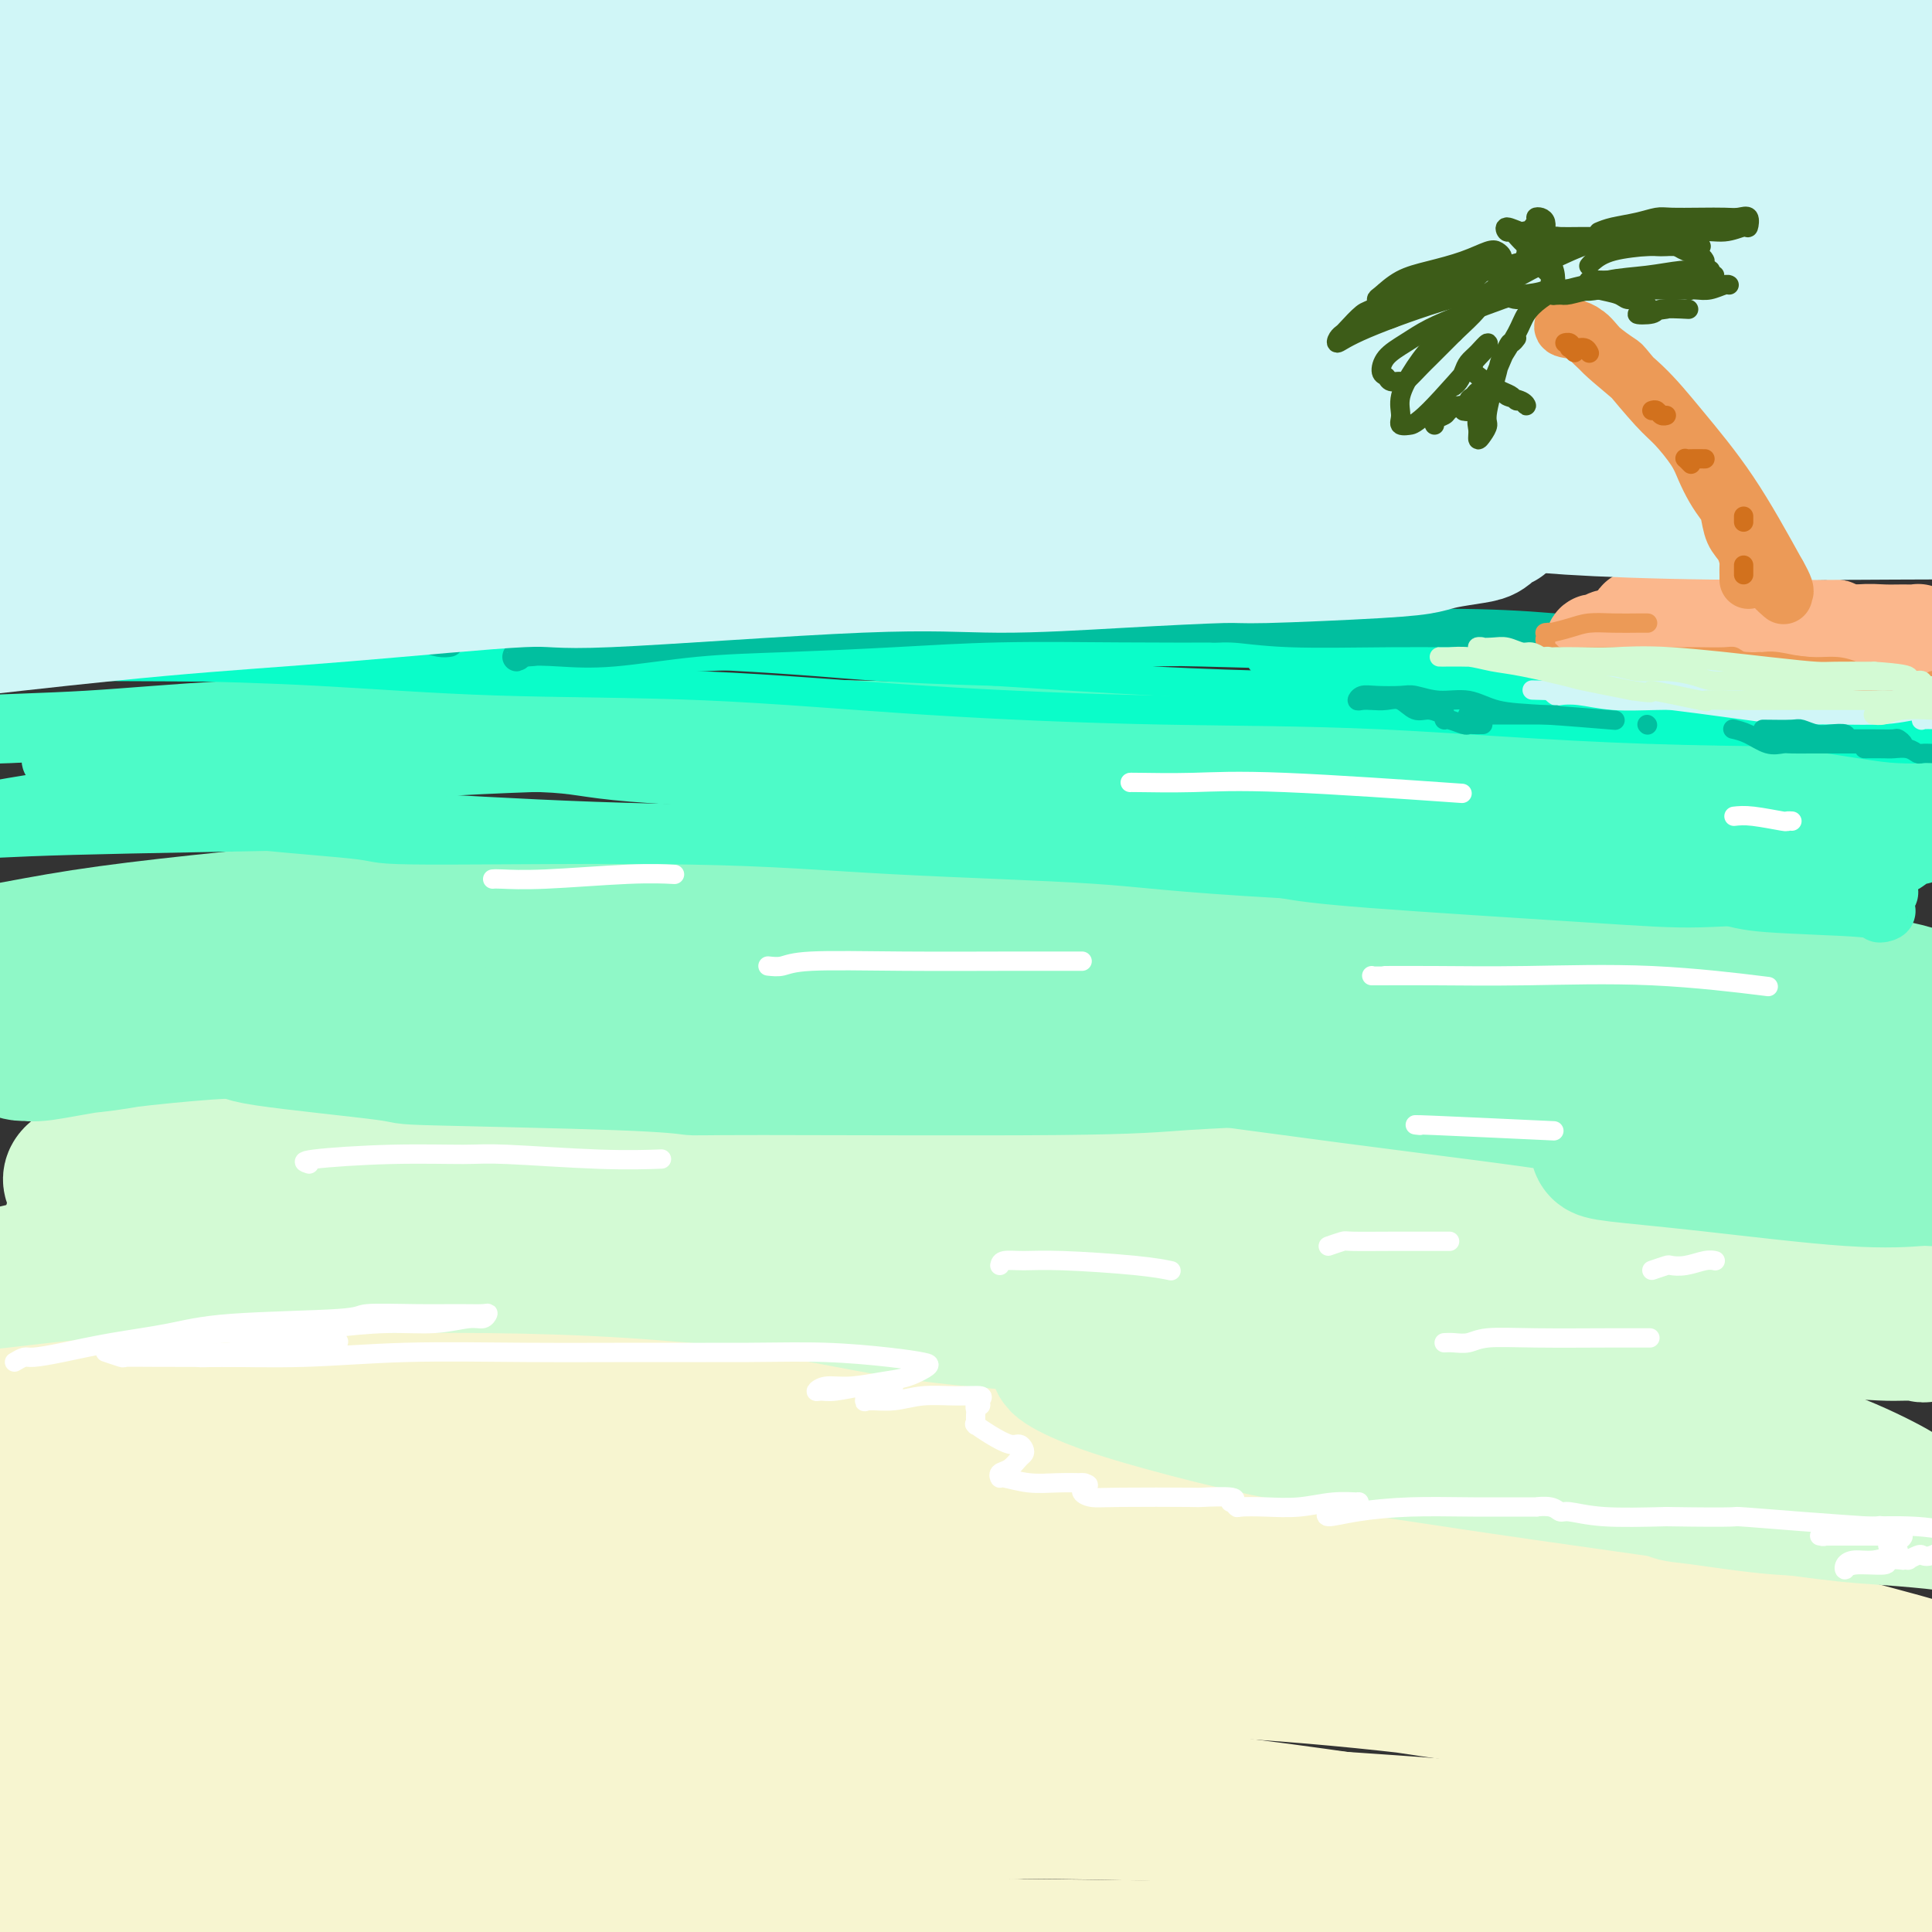 <svg viewBox='0 0 400 400' version='1.1' xmlns='http://www.w3.org/2000/svg' xmlns:xlink='http://www.w3.org/1999/xlink'><rect x="0" y="0" width="400" height="400" fill="#333333" stroke="none"/><g fill='none' stroke='rgb(247,245,208)' stroke-width='28' stroke-linecap='round' stroke-linejoin='round'><path d='M46,319c0.496,-0.031 0.993,-0.062 2,0c1.007,0.062 2.525,0.216 4,0c1.475,-0.216 2.907,-0.802 4,-1c1.093,-0.198 1.849,-0.008 4,0c2.151,0.008 5.699,-0.167 14,-1c8.301,-0.833 21.355,-2.326 28,-3c6.645,-0.674 6.879,-0.531 11,-1c4.121,-0.469 12.127,-1.552 27,-2c14.873,-0.448 36.612,-0.262 47,0c10.388,0.262 9.426,0.602 16,1c6.574,0.398 20.684,0.856 33,2c12.316,1.144 22.839,2.974 33,5c10.161,2.026 19.960,4.246 29,6c9.040,1.754 17.320,3.040 26,5c8.680,1.960 17.759,4.592 28,7c10.241,2.408 21.643,4.591 26,6c4.357,1.409 1.669,2.043 1,2c-0.669,-0.043 0.683,-0.764 1,-1c0.317,-0.236 -0.399,0.013 -1,0c-0.601,-0.013 -1.087,-0.287 -3,-1c-1.913,-0.713 -5.254,-1.863 -10,-3c-4.746,-1.137 -10.898,-2.259 -17,-4c-6.102,-1.741 -12.154,-4.100 -20,-6c-7.846,-1.900 -17.486,-3.340 -25,-5c-7.514,-1.660 -12.903,-3.542 -27,-6c-14.097,-2.458 -36.902,-5.494 -48,-7c-11.098,-1.506 -10.488,-1.482 -17,-2c-6.512,-0.518 -20.146,-1.576 -33,-2c-12.854,-0.424 -24.927,-0.212 -37,0'/><path d='M142,308c-17.633,-0.143 -26.717,0.500 -36,1c-9.283,0.500 -18.766,0.858 -34,3c-15.234,2.142 -36.218,6.070 -46,8c-9.782,1.930 -8.363,1.863 -12,3c-3.637,1.137 -12.332,3.480 -18,5c-5.668,1.520 -8.310,2.218 -10,3c-1.690,0.782 -2.428,1.649 -1,2c1.428,0.351 5.021,0.185 11,0c5.979,-0.185 14.343,-0.391 24,-1c9.657,-0.609 20.606,-1.623 33,-2c12.394,-0.377 26.232,-0.119 41,0c14.768,0.119 30.466,0.099 46,1c15.534,0.901 30.905,2.724 47,4c16.095,1.276 32.915,2.005 48,4c15.085,1.995 28.434,5.256 44,8c15.566,2.744 33.348,4.972 54,8c20.652,3.028 44.173,6.857 54,9c9.827,2.143 5.959,2.599 5,3c-0.959,0.401 0.992,0.748 1,1c0.008,0.252 -1.928,0.409 -4,0c-2.072,-0.409 -4.281,-1.384 -10,-3c-5.719,-1.616 -14.946,-3.873 -25,-6c-10.054,-2.127 -20.933,-4.124 -33,-6c-12.067,-1.876 -25.323,-3.632 -39,-5c-13.677,-1.368 -27.777,-2.350 -42,-3c-14.223,-0.650 -28.571,-0.968 -43,-1c-14.429,-0.032 -28.941,0.224 -43,1c-14.059,0.776 -27.665,2.074 -41,4c-13.335,1.926 -26.398,4.480 -38,7c-11.602,2.520 -21.743,5.006 -32,8c-10.257,2.994 -20.628,6.497 -31,10'/><path d='M12,374c-17.585,4.746 -11.048,4.110 -9,4c2.048,-0.110 -0.394,0.307 -1,1c-0.606,0.693 0.625,1.663 5,2c4.375,0.337 11.895,0.041 21,-1c9.105,-1.041 19.797,-2.829 37,-4c17.203,-1.171 40.918,-1.727 69,-2c28.082,-0.273 60.532,-0.265 79,0c18.468,0.265 22.953,0.786 28,1c5.047,0.214 10.655,0.120 26,1c15.345,0.880 40.425,2.733 68,5c27.575,2.267 57.644,4.946 70,7c12.356,2.054 6.997,3.482 6,5c-0.997,1.518 2.367,3.126 4,4c1.633,0.874 1.533,1.014 1,1c-0.533,-0.014 -1.500,-0.182 -6,-1c-4.500,-0.818 -12.532,-2.287 -22,-4c-9.468,-1.713 -20.371,-3.671 -34,-6c-13.629,-2.329 -29.984,-5.031 -47,-7c-17.016,-1.969 -34.691,-3.205 -53,-4c-18.309,-0.795 -37.250,-1.147 -56,-1c-18.750,0.147 -37.307,0.795 -55,2c-17.693,1.205 -34.522,2.967 -50,5c-15.478,2.033 -29.604,4.335 -42,7c-12.396,2.665 -23.062,5.692 -31,8c-7.938,2.308 -13.149,3.897 -16,5c-2.851,1.103 -3.341,1.720 -1,2c2.341,0.280 7.514,0.221 16,0c8.486,-0.221 20.285,-0.606 34,-1c13.715,-0.394 29.346,-0.798 46,-1c16.654,-0.202 34.330,-0.200 53,0c18.670,0.200 38.335,0.600 58,1'/><path d='M210,403c42.039,0.384 44.137,0.845 59,1c14.863,0.155 42.491,0.006 70,0c27.509,-0.006 54.897,0.131 66,0c11.103,-0.131 5.919,-0.530 4,-1c-1.919,-0.470 -0.575,-1.011 0,-1c0.575,0.011 0.380,0.576 -11,-2c-11.380,-2.576 -33.943,-8.291 -45,-11c-11.057,-2.709 -10.606,-2.412 -21,-4c-10.394,-1.588 -31.633,-5.062 -52,-8c-20.367,-2.938 -39.861,-5.341 -60,-7c-20.139,-1.659 -40.924,-2.573 -62,-3c-21.076,-0.427 -42.445,-0.365 -62,0c-19.555,0.365 -37.298,1.033 -53,2c-15.702,0.967 -29.364,2.231 -41,3c-11.636,0.769 -21.246,1.041 -28,1c-6.754,-0.041 -10.650,-0.394 -14,-1c-3.350,-0.606 -6.152,-1.464 -2,-4c4.152,-2.536 15.259,-6.750 21,-9c5.741,-2.250 6.117,-2.536 12,-4c5.883,-1.464 17.274,-4.108 29,-6c11.726,-1.892 23.787,-3.033 37,-4c13.213,-0.967 27.577,-1.759 42,-2c14.423,-0.241 28.906,0.069 42,1c13.094,0.931 24.799,2.484 35,4c10.201,1.516 18.896,2.996 25,4c6.104,1.004 9.616,1.533 12,2c2.384,0.467 3.639,0.874 2,1c-1.639,0.126 -6.171,-0.028 -13,-1c-6.829,-0.972 -15.954,-2.762 -27,-4c-11.046,-1.238 -24.013,-1.925 -38,-3c-13.987,-1.075 -28.993,-2.537 -44,-4'/><path d='M93,343c-26.458,-2.055 -32.603,-1.693 -43,-2c-10.397,-0.307 -25.047,-1.282 -37,-2c-11.953,-0.718 -21.209,-1.178 -29,-2c-7.791,-0.822 -14.118,-2.007 -19,-3c-4.882,-0.993 -8.319,-1.793 -11,-3c-2.681,-1.207 -4.608,-2.820 -5,-4c-0.392,-1.180 0.749,-1.925 2,-3c1.251,-1.075 2.611,-2.479 14,-4c11.389,-1.521 32.808,-3.160 43,-4c10.192,-0.840 9.159,-0.883 17,-1c7.841,-0.117 24.557,-0.309 40,0c15.443,0.309 29.614,1.118 45,2c15.386,0.882 31.987,1.837 49,3c17.013,1.163 34.439,2.535 51,4c16.561,1.465 32.255,3.023 50,5c17.745,1.977 37.539,4.372 61,7c23.461,2.628 50.590,5.490 63,7c12.410,1.510 10.103,1.667 11,2c0.897,0.333 5.000,0.843 6,1c1.000,0.157 -1.103,-0.038 -1,0c0.103,0.038 2.410,0.310 -2,-1c-4.410,-1.310 -15.539,-4.203 -22,-6c-6.461,-1.797 -8.254,-2.497 -17,-5c-8.746,-2.503 -24.447,-6.810 -40,-10c-15.553,-3.190 -30.960,-5.262 -47,-8c-16.040,-2.738 -32.712,-6.143 -49,-8c-16.288,-1.857 -32.190,-2.166 -47,-3c-14.810,-0.834 -28.526,-2.193 -42,-3c-13.474,-0.807 -26.704,-1.064 -39,-1c-12.296,0.064 -23.656,0.447 -34,1c-10.344,0.553 -19.672,1.277 -29,2'/><path d='M32,304c-14.307,0.701 -18.573,0.953 -24,1c-5.427,0.047 -12.013,-0.111 -17,0c-4.987,0.111 -8.374,0.491 -11,0c-2.626,-0.491 -4.492,-1.852 -5,-3c-0.508,-1.148 0.340,-2.081 1,-3c0.660,-0.919 1.132,-1.824 11,-4c9.868,-2.176 29.133,-5.624 39,-7c9.867,-1.376 10.335,-0.679 16,-1c5.665,-0.321 16.525,-1.660 36,-1c19.475,0.660 47.564,3.317 59,4c11.436,0.683 6.220,-0.610 20,2c13.780,2.610 46.558,9.122 62,12c15.442,2.878 13.550,2.123 21,4c7.450,1.877 24.243,6.385 40,11c15.757,4.615 30.478,9.335 50,15c19.522,5.665 43.845,12.274 59,17c15.155,4.726 21.143,7.567 24,9c2.857,1.433 2.583,1.456 3,2c0.417,0.544 1.524,1.610 2,2c0.476,0.390 0.320,0.105 0,0c-0.320,-0.105 -0.806,-0.030 -1,0c-0.194,0.030 -0.097,0.015 0,0'/></g>
<g fill='none' stroke='rgb(211,250,212)' stroke-width='28' stroke-linecap='round' stroke-linejoin='round'><path d='M62,260c0.280,-0.031 0.560,-0.061 0,0c-0.560,0.061 -1.960,0.214 -3,0c-1.040,-0.214 -1.720,-0.797 -3,-1c-1.280,-0.203 -3.162,-0.028 -6,0c-2.838,0.028 -6.633,-0.091 -10,0c-3.367,0.091 -6.306,0.392 -12,1c-5.694,0.608 -14.144,1.522 -18,2c-3.856,0.478 -3.119,0.518 -5,1c-1.881,0.482 -6.380,1.405 -9,2c-2.620,0.595 -3.360,0.863 -4,1c-0.640,0.137 -1.181,0.142 0,0c1.181,-0.142 4.082,-0.431 9,-1c4.918,-0.569 11.853,-1.418 19,-2c7.147,-0.582 14.507,-0.896 23,-1c8.493,-0.104 18.118,0.000 28,0c9.882,-0.000 20.020,-0.106 30,0c9.980,0.106 19.801,0.425 29,1c9.199,0.575 17.775,1.406 25,2c7.225,0.594 13.100,0.951 18,1c4.900,0.049 8.827,-0.210 11,0c2.173,0.210 2.592,0.889 3,1c0.408,0.111 0.804,-0.346 -1,-1c-1.804,-0.654 -5.810,-1.505 -11,-2c-5.190,-0.495 -11.565,-0.633 -19,-1c-7.435,-0.367 -15.932,-0.963 -24,-2c-8.068,-1.037 -15.709,-2.515 -24,-3c-8.291,-0.485 -17.232,0.023 -26,0c-8.768,-0.023 -17.362,-0.578 -25,-1c-7.638,-0.422 -14.319,-0.711 -21,-1'/><path d='M36,256c-13.862,-0.487 -12.515,-0.706 -14,-1c-1.485,-0.294 -5.800,-0.663 -7,-1c-1.200,-0.337 0.717,-0.642 2,-1c1.283,-0.358 1.933,-0.768 4,-1c2.067,-0.232 5.550,-0.285 16,0c10.450,0.285 27.867,0.909 36,1c8.133,0.091 6.983,-0.352 12,0c5.017,0.352 16.200,1.501 25,2c8.800,0.499 15.218,0.350 20,0c4.782,-0.350 7.927,-0.902 10,-1c2.073,-0.098 3.074,0.258 3,0c-0.074,-0.258 -1.221,-1.130 -9,-2c-7.779,-0.870 -22.189,-1.738 -33,-2c-10.811,-0.262 -18.022,0.082 -26,0c-7.978,-0.082 -16.723,-0.591 -24,-1c-7.277,-0.409 -13.085,-0.718 -18,-1c-4.915,-0.282 -8.936,-0.538 -12,-1c-3.064,-0.462 -5.171,-1.129 -6,-2c-0.829,-0.871 -0.380,-1.945 2,-3c2.380,-1.055 6.689,-2.093 12,-3c5.311,-0.907 11.622,-1.685 19,-2c7.378,-0.315 15.823,-0.168 24,0c8.177,0.168 16.085,0.357 25,1c8.915,0.643 18.837,1.741 28,3c9.163,1.259 17.568,2.678 26,4c8.432,1.322 16.890,2.548 24,3c7.110,0.452 12.872,0.129 17,0c4.128,-0.129 6.622,-0.066 8,0c1.378,0.066 1.640,0.133 1,0c-0.640,-0.133 -2.183,-0.467 -6,-1c-3.817,-0.533 -9.909,-1.267 -16,-2'/><path d='M179,245c-7.197,-1.087 -14.690,-2.306 -23,-3c-8.310,-0.694 -17.437,-0.863 -26,-1c-8.563,-0.137 -16.562,-0.242 -23,0c-6.438,0.242 -11.315,0.831 -15,1c-3.685,0.169 -6.179,-0.081 -8,0c-1.821,0.081 -2.971,0.492 2,2c4.971,1.508 16.063,4.114 22,5c5.937,0.886 6.721,0.054 12,1c5.279,0.946 15.054,3.670 25,6c9.946,2.330 20.062,4.267 30,6c9.938,1.733 19.697,3.263 30,5c10.303,1.737 21.150,3.682 31,5c9.850,1.318 18.703,2.011 26,3c7.297,0.989 13.037,2.276 17,3c3.963,0.724 6.150,0.886 7,1c0.850,0.114 0.362,0.180 -2,0c-2.362,-0.180 -6.598,-0.606 -12,-1c-5.402,-0.394 -11.971,-0.756 -18,-1c-6.029,-0.244 -11.517,-0.370 -16,0c-4.483,0.370 -7.960,1.234 -11,2c-3.040,0.766 -5.644,1.432 -7,2c-1.356,0.568 -1.466,1.037 0,2c1.466,0.963 4.506,2.420 9,4c4.494,1.580 10.441,3.281 17,5c6.559,1.719 13.731,3.455 22,5c8.269,1.545 17.635,2.900 25,4c7.365,1.100 12.731,1.944 27,4c14.269,2.056 37.443,5.324 50,7c12.557,1.676 14.496,1.759 18,2c3.504,0.241 8.573,0.640 12,1c3.427,0.360 5.214,0.680 7,1'/><path d='M407,316c25.445,3.717 8.557,1.011 2,0c-6.557,-1.011 -2.782,-0.326 -1,0c1.782,0.326 1.571,0.294 0,0c-1.571,-0.294 -4.503,-0.849 -10,-2c-5.497,-1.151 -13.559,-2.899 -19,-4c-5.441,-1.101 -8.262,-1.556 -12,-2c-3.738,-0.444 -8.393,-0.877 -12,-1c-3.607,-0.123 -6.165,0.066 -8,0c-1.835,-0.066 -2.946,-0.385 -3,0c-0.054,0.385 0.947,1.473 2,2c1.053,0.527 2.156,0.492 6,1c3.844,0.508 10.430,1.559 16,2c5.570,0.441 10.125,0.271 14,0c3.875,-0.271 7.070,-0.643 9,-1c1.930,-0.357 2.597,-0.698 3,-1c0.403,-0.302 0.544,-0.564 -2,-2c-2.544,-1.436 -7.774,-4.046 -13,-6c-5.226,-1.954 -10.450,-3.251 -18,-5c-7.550,-1.749 -17.428,-3.951 -28,-6c-10.572,-2.049 -21.838,-3.946 -34,-6c-12.162,-2.054 -25.220,-4.265 -38,-6c-12.780,-1.735 -25.282,-2.993 -37,-4c-11.718,-1.007 -22.652,-1.762 -32,-3c-9.348,-1.238 -17.111,-2.959 -23,-4c-5.889,-1.041 -9.903,-1.401 -12,-2c-2.097,-0.599 -2.277,-1.437 0,-2c2.277,-0.563 7.011,-0.850 14,-1c6.989,-0.150 16.234,-0.164 26,0c9.766,0.164 20.052,0.506 32,1c11.948,0.494 25.556,1.141 39,2c13.444,0.859 26.722,1.929 40,3'/><path d='M308,269c31.877,2.228 56.069,4.796 69,6c12.931,1.204 14.600,1.042 17,1c2.400,-0.042 5.529,0.035 6,0c0.471,-0.035 -1.718,-0.181 -2,0c-0.282,0.181 1.344,0.691 -1,0c-2.344,-0.691 -8.657,-2.582 -13,-4c-4.343,-1.418 -6.716,-2.361 -18,-5c-11.284,-2.639 -31.480,-6.973 -41,-9c-9.520,-2.027 -8.363,-1.748 -15,-3c-6.637,-1.252 -21.068,-4.035 -33,-6c-11.932,-1.965 -21.365,-3.110 -30,-4c-8.635,-0.890 -16.471,-1.523 -22,-2c-5.529,-0.477 -8.750,-0.799 -11,-1c-2.250,-0.201 -3.529,-0.282 -2,0c1.529,0.282 5.865,0.927 12,2c6.135,1.073 14.067,2.575 24,4c9.933,1.425 21.865,2.773 31,4c9.135,1.227 15.473,2.332 34,4c18.527,1.668 49.245,3.899 65,5c15.755,1.101 16.549,1.073 18,1c1.451,-0.073 3.559,-0.192 4,0c0.441,0.192 -0.784,0.696 -1,1c-0.216,0.304 0.579,0.409 -3,0c-3.579,-0.409 -11.530,-1.333 -19,-2c-7.470,-0.667 -14.458,-1.077 -24,-2c-9.542,-0.923 -21.637,-2.359 -34,-4c-12.363,-1.641 -24.992,-3.487 -38,-5c-13.008,-1.513 -26.394,-2.694 -39,-4c-12.606,-1.306 -24.432,-2.736 -34,-4c-9.568,-1.264 -16.876,-2.361 -22,-3c-5.124,-0.639 -8.062,-0.819 -11,-1'/><path d='M175,238c-34.968,-4.024 -9.889,-2.085 2,-1c11.889,1.085 10.589,1.314 17,2c6.411,0.686 20.532,1.827 31,3c10.468,1.173 17.283,2.378 43,6c25.717,3.622 70.337,9.662 97,14c26.663,4.338 35.371,6.976 42,9c6.629,2.024 11.180,3.436 13,4c1.820,0.564 0.910,0.282 0,0'/></g>
<g fill='none' stroke='rgb(143,248,199)' stroke-width='28' stroke-linecap='round' stroke-linejoin='round'><path d='M155,211c-0.149,0.113 -0.298,0.226 -1,0c-0.702,-0.226 -1.957,-0.792 -3,-1c-1.043,-0.208 -1.875,-0.058 -3,0c-1.125,0.058 -2.544,0.026 -4,0c-1.456,-0.026 -2.948,-0.045 -7,0c-4.052,0.045 -10.665,0.154 -14,0c-3.335,-0.154 -3.391,-0.571 -6,-1c-2.609,-0.429 -7.770,-0.869 -12,-1c-4.230,-0.131 -7.529,0.048 -12,0c-4.471,-0.048 -10.114,-0.321 -15,0c-4.886,0.321 -9.015,1.238 -14,2c-4.985,0.762 -10.826,1.371 -16,2c-5.174,0.629 -9.682,1.279 -14,2c-4.318,0.721 -8.448,1.513 -12,2c-3.552,0.487 -6.528,0.668 -9,1c-2.472,0.332 -4.440,0.815 -6,1c-1.560,0.185 -2.713,0.071 -3,0c-0.287,-0.071 0.291,-0.099 1,0c0.709,0.099 1.548,0.325 4,0c2.452,-0.325 6.517,-1.201 12,-2c5.483,-0.799 12.383,-1.519 18,-2c5.617,-0.481 9.950,-0.721 20,-1c10.050,-0.279 25.818,-0.597 33,-1c7.182,-0.403 5.777,-0.893 9,-1c3.223,-0.107 11.074,0.167 16,0c4.926,-0.167 6.929,-0.777 8,-1c1.071,-0.223 1.211,-0.060 1,0c-0.211,0.060 -0.775,0.017 -6,0c-5.225,-0.017 -15.113,-0.009 -25,0'/><path d='M95,210c-6.194,-0.044 -6.681,-0.154 -12,0c-5.319,0.154 -15.472,0.573 -24,1c-8.528,0.427 -15.432,0.862 -22,1c-6.568,0.138 -12.802,-0.019 -18,0c-5.198,0.019 -9.360,0.216 -13,0c-3.640,-0.216 -6.756,-0.845 -8,-1c-1.244,-0.155 -0.614,0.164 0,0c0.614,-0.164 1.212,-0.812 4,-1c2.788,-0.188 7.765,0.082 14,0c6.235,-0.082 13.729,-0.518 22,-1c8.271,-0.482 17.318,-1.012 27,-1c9.682,0.012 19.997,0.566 31,1c11.003,0.434 22.692,0.748 34,1c11.308,0.252 22.234,0.442 33,1c10.766,0.558 21.371,1.483 31,2c9.629,0.517 18.283,0.626 26,1c7.717,0.374 14.497,1.012 24,2c9.503,0.988 21.731,2.325 27,3c5.269,0.675 3.581,0.686 5,1c1.419,0.314 5.947,0.930 8,1c2.053,0.070 1.633,-0.407 1,-1c-0.633,-0.593 -1.479,-1.302 -6,-2c-4.521,-0.698 -12.715,-1.384 -17,-2c-4.285,-0.616 -4.659,-1.160 -10,-2c-5.341,-0.840 -15.647,-1.975 -24,-3c-8.353,-1.025 -14.753,-1.939 -27,-3c-12.247,-1.061 -30.343,-2.271 -39,-3c-8.657,-0.729 -7.877,-0.979 -11,-1c-3.123,-0.021 -10.148,0.187 -15,0c-4.852,-0.187 -7.529,-0.768 -9,-1c-1.471,-0.232 -1.735,-0.116 -2,0'/><path d='M125,203c-14.361,-1.100 1.235,0.151 10,1c8.765,0.849 10.698,1.296 23,3c12.302,1.704 34.971,4.664 46,6c11.029,1.336 10.417,1.046 18,2c7.583,0.954 23.361,3.151 37,5c13.639,1.849 25.140,3.351 38,5c12.860,1.649 27.081,3.444 42,6c14.919,2.556 30.538,5.872 36,7c5.462,1.128 0.768,0.068 -1,0c-1.768,-0.068 -0.611,0.857 -1,1c-0.389,0.143 -2.326,-0.494 -6,-1c-3.674,-0.506 -9.087,-0.879 -14,-1c-4.913,-0.121 -9.327,0.011 -13,0c-3.673,-0.011 -6.606,-0.163 -8,0c-1.394,0.163 -1.249,0.642 -1,1c0.249,0.358 0.604,0.593 4,1c3.396,0.407 9.835,0.984 19,2c9.165,1.016 21.056,2.469 29,3c7.944,0.531 11.942,0.139 14,0c2.058,-0.139 2.178,-0.027 3,0c0.822,0.027 2.347,-0.033 3,0c0.653,0.033 0.433,0.159 0,0c-0.433,-0.159 -1.080,-0.603 -3,-1c-1.920,-0.397 -5.114,-0.747 -9,-1c-3.886,-0.253 -8.465,-0.408 -14,-1c-5.535,-0.592 -12.027,-1.622 -15,-2c-2.973,-0.378 -2.426,-0.104 -3,0c-0.574,0.104 -2.267,0.038 -3,0c-0.733,-0.038 -0.505,-0.049 0,0c0.505,0.049 1.287,0.157 3,0c1.713,-0.157 4.356,-0.578 7,-1'/><path d='M366,238c3.139,-0.568 5.985,-1.490 8,-2c2.015,-0.510 3.199,-0.610 4,-1c0.801,-0.390 1.220,-1.072 1,-2c-0.220,-0.928 -1.079,-2.104 -2,-3c-0.921,-0.896 -1.902,-1.513 -9,-3c-7.098,-1.487 -20.311,-3.844 -26,-5c-5.689,-1.156 -3.853,-1.110 -11,-2c-7.147,-0.890 -23.279,-2.714 -34,-4c-10.721,-1.286 -16.033,-2.033 -25,-3c-8.967,-0.967 -21.589,-2.153 -27,-3c-5.411,-0.847 -3.611,-1.355 -14,-2c-10.389,-0.645 -32.966,-1.426 -44,-2c-11.034,-0.574 -10.525,-0.941 -16,-1c-5.475,-0.059 -16.934,0.190 -31,0c-14.066,-0.190 -30.739,-0.820 -43,-1c-12.261,-0.180 -20.111,0.091 -25,0c-4.889,-0.091 -6.817,-0.545 -12,-1c-5.183,-0.455 -13.622,-0.910 -20,-1c-6.378,-0.090 -10.695,0.186 -15,0c-4.305,-0.186 -8.598,-0.834 -12,-1c-3.402,-0.166 -5.912,0.149 -8,0c-2.088,-0.149 -3.753,-0.762 -5,-1c-1.247,-0.238 -2.075,-0.102 -2,0c0.075,0.102 1.052,0.171 1,0c-0.052,-0.171 -1.133,-0.583 5,-1c6.133,-0.417 19.481,-0.838 26,-1c6.519,-0.162 6.211,-0.066 12,0c5.789,0.066 17.675,0.100 29,0c11.325,-0.100 22.087,-0.335 34,0c11.913,0.335 24.975,1.238 38,2c13.025,0.762 26.012,1.381 39,2'/><path d='M182,202c18.359,1.181 25.758,2.134 34,3c8.242,0.866 17.328,1.647 27,3c9.672,1.353 19.929,3.279 25,5c5.071,1.721 4.955,3.235 5,4c0.045,0.765 0.249,0.779 -1,1c-1.249,0.221 -3.951,0.648 -9,1c-5.049,0.352 -12.444,0.627 -18,1c-5.556,0.373 -9.274,0.843 -26,1c-16.726,0.157 -46.461,0.003 -61,0c-14.539,-0.003 -13.881,0.147 -15,0c-1.119,-0.147 -4.015,-0.592 -15,-1c-10.985,-0.408 -30.057,-0.781 -38,-1c-7.943,-0.219 -4.756,-0.285 -10,-1c-5.244,-0.715 -18.920,-2.080 -25,-3c-6.080,-0.920 -4.563,-1.394 -6,-2c-1.437,-0.606 -5.828,-1.342 -9,-2c-3.172,-0.658 -5.126,-1.238 -7,-2c-1.874,-0.762 -3.669,-1.706 -5,-2c-1.331,-0.294 -2.197,0.063 -3,0c-0.803,-0.063 -1.544,-0.545 -3,-1c-1.456,-0.455 -3.628,-0.883 -6,-1c-2.372,-0.117 -4.946,0.075 -7,0c-2.054,-0.075 -3.590,-0.419 -6,-1c-2.410,-0.581 -5.696,-1.401 -8,-2c-2.304,-0.599 -3.626,-0.979 -4,-1c-0.374,-0.021 0.200,0.315 0,0c-0.200,-0.315 -1.175,-1.280 0,-2c1.175,-0.720 4.501,-1.193 9,-2c4.499,-0.807 10.173,-1.948 17,-3c6.827,-1.052 14.808,-2.015 24,-3c9.192,-0.985 19.596,-1.993 30,-3'/><path d='M71,188c14.187,-1.268 22.655,-1.438 34,-2c11.345,-0.562 25.566,-1.515 37,-2c11.434,-0.485 20.081,-0.500 37,0c16.919,0.500 42.111,1.516 54,2c11.889,0.484 10.475,0.438 17,1c6.525,0.562 20.988,1.733 34,3c13.012,1.267 24.573,2.629 43,5c18.427,2.371 43.718,5.752 57,8c13.282,2.248 14.553,3.363 16,4c1.447,0.637 3.070,0.795 6,1c2.930,0.205 7.169,0.458 9,1c1.831,0.542 1.256,1.373 1,2c-0.256,0.627 -0.192,1.051 0,1c0.192,-0.051 0.513,-0.577 -1,0c-1.513,0.577 -4.859,2.258 -7,3c-2.141,0.742 -3.076,0.546 -5,1c-1.924,0.454 -4.835,1.558 -6,2c-1.165,0.442 -0.582,0.221 0,0'/></g>
<g fill='none' stroke='rgb(77,251,200)' stroke-width='12' stroke-linecap='round' stroke-linejoin='round'><path d='M80,166c0.694,0.075 1.387,0.150 -2,0c-3.387,-0.150 -10.855,-0.524 -14,-1c-3.145,-0.476 -1.969,-1.054 -7,-1c-5.031,0.054 -16.270,0.741 -22,1c-5.730,0.259 -5.953,0.091 -9,0c-3.047,-0.091 -8.920,-0.105 -17,1c-8.080,1.105 -18.366,3.329 -23,4c-4.634,0.671 -3.614,-0.212 -5,0c-1.386,0.212 -5.176,1.518 -7,2c-1.824,0.482 -1.682,0.140 -1,0c0.682,-0.140 1.906,-0.078 5,0c3.094,0.078 8.060,0.171 13,0c4.940,-0.171 9.856,-0.607 24,-1c14.144,-0.393 37.517,-0.743 49,-1c11.483,-0.257 11.077,-0.423 19,0c7.923,0.423 24.173,1.433 40,2c15.827,0.567 31.229,0.690 45,1c13.771,0.310 25.911,0.807 45,2c19.089,1.193 45.127,3.084 63,4c17.873,0.916 27.581,0.858 35,1c7.419,0.142 12.547,0.483 25,1c12.453,0.517 32.229,1.209 40,2c7.771,0.791 3.537,1.680 2,2c-1.537,0.320 -0.376,0.070 0,0c0.376,-0.070 -0.034,0.038 -1,0c-0.966,-0.038 -2.488,-0.223 -7,0c-4.512,0.223 -12.013,0.854 -18,1c-5.987,0.146 -10.458,-0.191 -23,-1c-12.542,-0.809 -33.155,-2.088 -45,-3c-11.845,-0.912 -14.923,-1.456 -18,-2'/><path d='M266,180c-24.069,-1.365 -28.242,-2.277 -39,-3c-10.758,-0.723 -28.100,-1.257 -42,-2c-13.900,-0.743 -24.356,-1.694 -42,-2c-17.644,-0.306 -42.475,0.033 -54,0c-11.525,-0.033 -9.743,-0.439 -14,-1c-4.257,-0.561 -14.552,-1.277 -21,-2c-6.448,-0.723 -9.047,-1.455 -12,-2c-2.953,-0.545 -6.260,-0.904 -2,-2c4.260,-1.096 16.085,-2.927 22,-4c5.915,-1.073 5.918,-1.386 13,-2c7.082,-0.614 21.241,-1.529 35,-2c13.759,-0.471 27.116,-0.500 41,0c13.884,0.500 28.294,1.528 44,3c15.706,1.472 32.709,3.389 45,5c12.291,1.611 19.871,2.918 45,6c25.129,3.082 67.806,7.941 87,10c19.194,2.059 14.905,1.319 14,1c-0.905,-0.319 1.574,-0.218 3,0c1.426,0.218 1.798,0.553 2,1c0.202,0.447 0.233,1.005 0,1c-0.233,-0.005 -0.732,-0.572 -2,-1c-1.268,-0.428 -3.307,-0.717 -7,-1c-3.693,-0.283 -9.042,-0.558 -14,-1c-4.958,-0.442 -9.526,-1.049 -15,-2c-5.474,-0.951 -11.854,-2.246 -17,-3c-5.146,-0.754 -9.058,-0.968 -12,-1c-2.942,-0.032 -4.916,0.119 -6,0c-1.084,-0.119 -1.280,-0.506 0,0c1.280,0.506 4.037,1.905 9,3c4.963,1.095 12.132,1.884 20,3c7.868,1.116 16.434,2.558 25,4'/><path d='M372,186c9.641,1.728 6.743,1.048 8,1c1.257,-0.048 6.667,0.534 9,1c2.333,0.466 1.587,0.814 1,1c-0.587,0.186 -1.015,0.209 -1,0c0.015,-0.209 0.474,-0.651 -4,-1c-4.474,-0.349 -13.882,-0.607 -19,-1c-5.118,-0.393 -5.948,-0.922 -11,-2c-5.052,-1.078 -14.326,-2.704 -23,-4c-8.674,-1.296 -16.747,-2.262 -29,-4c-12.253,-1.738 -28.684,-4.249 -50,-7c-21.316,-2.751 -47.516,-5.742 -60,-7c-12.484,-1.258 -11.253,-0.782 -21,-1c-9.747,-0.218 -30.472,-1.130 -41,-2c-10.528,-0.870 -10.858,-1.696 -19,-2c-8.142,-0.304 -24.097,-0.084 -37,0c-12.903,0.084 -22.756,0.033 -31,0c-8.244,-0.033 -14.879,-0.048 -20,0c-5.121,0.048 -8.727,0.159 -11,0c-2.273,-0.159 -3.214,-0.589 -2,-1c1.214,-0.411 4.581,-0.804 8,-1c3.419,-0.196 6.889,-0.194 21,-1c14.111,-0.806 38.862,-2.419 51,-3c12.138,-0.581 11.662,-0.129 21,0c9.338,0.129 28.490,-0.065 46,0c17.510,0.065 33.379,0.391 49,1c15.621,0.609 30.995,1.503 49,2c18.005,0.497 38.642,0.597 64,2c25.358,1.403 55.436,4.108 69,6c13.564,1.892 10.613,2.971 11,4c0.387,1.029 4.110,2.008 6,3c1.890,0.992 1.945,1.996 2,3'/><path d='M408,173c2.922,1.757 0.725,1.148 0,1c-0.725,-0.148 0.020,0.165 -4,0c-4.020,-0.165 -12.807,-0.809 -16,-1c-3.193,-0.191 -0.793,0.071 -9,-1c-8.207,-1.071 -27.022,-3.477 -36,-5c-8.978,-1.523 -8.119,-2.165 -14,-3c-5.881,-0.835 -18.502,-1.863 -29,-3c-10.498,-1.137 -18.874,-2.381 -26,-3c-7.126,-0.619 -13.001,-0.612 -17,0c-3.999,0.612 -6.122,1.829 -4,3c2.122,1.171 8.488,2.296 12,3c3.512,0.704 4.170,0.987 9,2c4.830,1.013 13.833,2.755 24,4c10.167,1.245 21.499,1.995 36,3c14.501,1.005 32.172,2.267 43,3c10.828,0.733 14.814,0.936 17,1c2.186,0.064 2.572,-0.012 3,0c0.428,0.012 0.897,0.111 1,0c0.103,-0.111 -0.159,-0.433 -1,0c-0.841,0.433 -2.260,1.622 -3,2c-0.740,0.378 -0.802,-0.057 -2,0c-1.198,0.057 -3.534,0.604 -6,1c-2.466,0.396 -5.063,0.642 -7,1c-1.937,0.358 -3.216,0.828 -4,1c-0.784,0.172 -1.075,0.047 -1,0c0.075,-0.047 0.514,-0.016 2,0c1.486,0.016 4.017,0.018 6,0c1.983,-0.018 3.418,-0.056 4,0c0.582,0.056 0.310,0.207 1,0c0.690,-0.207 2.340,-0.774 3,-1c0.660,-0.226 0.330,-0.113 0,0'/><path d='M390,181c2.651,-0.426 1.778,-0.993 -4,-2c-5.778,-1.007 -16.460,-2.456 -21,-3c-4.540,-0.544 -2.937,-0.183 -10,-1c-7.063,-0.817 -22.792,-2.812 -30,-4c-7.208,-1.188 -5.894,-1.570 -10,-2c-4.106,-0.430 -13.633,-0.909 -21,-2c-7.367,-1.091 -12.575,-2.793 -19,-4c-6.425,-1.207 -14.068,-1.920 -20,-3c-5.932,-1.080 -10.153,-2.528 -21,-4c-10.847,-1.472 -28.321,-2.968 -37,-4c-8.679,-1.032 -8.564,-1.599 -14,-2c-5.436,-0.401 -16.422,-0.636 -26,-1c-9.578,-0.364 -17.748,-0.859 -26,-1c-8.252,-0.141 -16.586,0.070 -24,0c-7.414,-0.070 -13.906,-0.421 -25,0c-11.094,0.421 -26.789,1.616 -34,2c-7.211,0.384 -5.939,-0.041 -9,0c-3.061,0.041 -10.454,0.548 -18,1c-7.546,0.452 -15.246,0.849 -19,1c-3.754,0.151 -3.561,0.055 -5,0c-1.439,-0.055 -4.509,-0.071 -7,0c-2.491,0.071 -4.403,0.227 -5,0c-0.597,-0.227 0.122,-0.838 1,-1c0.878,-0.162 1.914,0.125 3,0c1.086,-0.125 2.222,-0.661 7,-1c4.778,-0.339 13.200,-0.480 22,-1c8.800,-0.520 17.980,-1.418 29,-2c11.020,-0.582 23.882,-0.847 38,-1c14.118,-0.153 29.493,-0.195 46,0c16.507,0.195 34.145,0.627 52,1c17.855,0.373 35.928,0.686 54,1'/><path d='M237,148c34.691,0.592 45.417,1.073 73,3c27.583,1.927 72.021,5.301 90,7c17.979,1.699 9.500,1.723 9,3c-0.500,1.277 6.981,3.805 10,5c3.019,1.195 1.577,1.056 1,1c-0.577,-0.056 -0.288,-0.028 0,0'/></g>
<g fill='none' stroke='rgb(10,253,201)' stroke-width='6' stroke-linecap='round' stroke-linejoin='round'><path d='M77,137c-0.684,-0.679 -1.369,-1.358 -3,-2c-1.631,-0.642 -4.209,-1.247 -7,-2c-2.791,-0.753 -5.796,-1.655 -10,-2c-4.204,-0.345 -9.607,-0.132 -13,0c-3.393,0.132 -4.777,0.183 -8,0c-3.223,-0.183 -8.286,-0.600 -15,0c-6.714,0.600 -15.078,2.216 -19,3c-3.922,0.784 -3.400,0.736 -5,1c-1.600,0.264 -5.320,0.841 -7,1c-1.680,0.159 -1.320,-0.100 -2,0c-0.680,0.100 -2.400,0.559 2,1c4.400,0.441 14.919,0.865 19,1c4.081,0.135 1.723,-0.019 11,0c9.277,0.019 30.189,0.212 40,0c9.811,-0.212 8.520,-0.827 15,-1c6.480,-0.173 20.731,0.096 34,0c13.269,-0.096 25.556,-0.558 36,-1c10.444,-0.442 19.043,-0.864 36,-1c16.957,-0.136 42.270,0.016 53,0c10.730,-0.016 6.877,-0.199 15,0c8.123,0.199 28.224,0.781 37,1c8.776,0.219 6.229,0.076 8,0c1.771,-0.076 7.860,-0.087 11,1c3.140,1.087 3.331,3.270 3,4c-0.331,0.730 -1.183,0.008 -4,0c-2.817,-0.008 -7.601,0.699 -14,1c-6.399,0.301 -14.415,0.196 -23,0c-8.585,-0.196 -17.739,-0.485 -28,-1c-10.261,-0.515 -21.631,-1.258 -33,-2'/><path d='M206,139c-22.312,-0.640 -27.092,-1.239 -37,-2c-9.908,-0.761 -24.942,-1.684 -39,-2c-14.058,-0.316 -27.138,-0.025 -39,0c-11.862,0.025 -22.504,-0.218 -32,0c-9.496,0.218 -17.844,0.895 -24,1c-6.156,0.105 -10.119,-0.362 -13,0c-2.881,0.362 -4.678,1.554 -5,2c-0.322,0.446 0.833,0.145 4,0c3.167,-0.145 8.347,-0.135 16,0c7.653,0.135 17.780,0.393 29,1c11.220,0.607 23.532,1.561 37,2c13.468,0.439 28.091,0.363 43,1c14.909,0.637 30.103,1.987 46,3c15.897,1.013 32.498,1.690 48,2c15.502,0.310 29.906,0.255 46,1c16.094,0.745 33.877,2.291 55,3c21.123,0.709 45.587,0.581 55,1c9.413,0.419 3.776,1.385 2,2c-1.776,0.615 0.309,0.880 0,1c-0.309,0.120 -3.014,0.096 -5,0c-1.986,-0.096 -3.254,-0.264 -8,-1c-4.746,-0.736 -12.970,-2.039 -20,-3c-7.030,-0.961 -12.864,-1.582 -20,-2c-7.136,-0.418 -15.573,-0.635 -22,-1c-6.427,-0.365 -10.844,-0.877 -14,-1c-3.156,-0.123 -5.052,0.145 -6,0c-0.948,-0.145 -0.947,-0.702 0,-1c0.947,-0.298 2.842,-0.338 9,0c6.158,0.338 16.581,1.052 29,1c12.419,-0.052 26.834,-0.872 35,-1c8.166,-0.128 10.083,0.436 12,1'/><path d='M388,147c15.004,-0.045 10.015,-0.156 8,0c-2.015,0.156 -1.057,0.579 0,1c1.057,0.421 2.214,0.841 -2,1c-4.214,0.159 -13.798,0.057 -18,0c-4.202,-0.057 -3.023,-0.070 -9,0c-5.977,0.070 -19.111,0.224 -25,0c-5.889,-0.224 -4.531,-0.824 -7,-1c-2.469,-0.176 -8.763,0.072 -11,0c-2.237,-0.072 -0.418,-0.464 -2,-1c-1.582,-0.536 -6.565,-1.215 1,-2c7.565,-0.785 27.679,-1.675 36,-2c8.321,-0.325 4.851,-0.086 10,0c5.149,0.086 18.919,0.020 25,0c6.081,-0.020 4.474,0.008 4,0c-0.474,-0.008 0.183,-0.052 0,0c-0.183,0.052 -1.208,0.201 -3,0c-1.792,-0.201 -4.352,-0.751 -10,-1c-5.648,-0.249 -14.385,-0.196 -23,-1c-8.615,-0.804 -17.107,-2.464 -26,-3c-8.893,-0.536 -18.188,0.051 -27,0c-8.812,-0.051 -17.141,-0.738 -24,-1c-6.859,-0.262 -12.249,-0.097 -16,0c-3.751,0.097 -5.864,0.125 -7,0c-1.136,-0.125 -1.294,-0.403 1,0c2.294,0.403 7.039,1.488 13,2c5.961,0.512 13.139,0.452 23,1c9.861,0.548 22.406,1.704 38,2c15.594,0.296 34.237,-0.266 48,0c13.763,0.266 22.647,1.362 27,2c4.353,0.638 4.177,0.819 4,1'/><path d='M416,145c23.869,1.314 6.542,0.600 0,1c-6.542,0.400 -2.300,1.915 -1,3c1.300,1.085 -0.343,1.738 -1,2c-0.657,0.262 -0.329,0.131 0,0'/></g>
<g fill='none' stroke='rgb(1,191,159)' stroke-width='6' stroke-linecap='round' stroke-linejoin='round'><path d='M93,133c-0.539,0.082 -1.078,0.164 -2,0c-0.922,-0.164 -2.225,-0.573 -3,-1c-0.775,-0.427 -1.020,-0.873 -7,-1c-5.980,-0.127 -17.694,0.065 -23,0c-5.306,-0.065 -4.205,-0.386 -8,0c-3.795,0.386 -12.487,1.480 -19,2c-6.513,0.520 -10.846,0.465 -18,1c-7.154,0.535 -17.129,1.660 -22,2c-4.871,0.340 -4.638,-0.106 -6,0c-1.362,0.106 -4.317,0.764 -6,1c-1.683,0.236 -2.092,0.051 -2,0c0.092,-0.051 0.686,0.032 1,0c0.314,-0.032 0.347,-0.180 8,-1c7.653,-0.820 22.925,-2.313 30,-3c7.075,-0.687 5.954,-0.569 11,-1c5.046,-0.431 16.258,-1.412 27,-2c10.742,-0.588 21.015,-0.784 30,-1c8.985,-0.216 16.681,-0.451 31,-1c14.319,-0.549 35.259,-1.412 45,-2c9.741,-0.588 8.282,-0.901 13,-1c4.718,-0.099 15.612,0.015 24,0c8.388,-0.015 14.270,-0.158 20,0c5.730,0.158 11.309,0.617 16,1c4.691,0.383 8.495,0.691 11,1c2.505,0.309 3.713,0.619 5,1c1.287,0.381 2.654,0.833 3,1c0.346,0.167 -0.330,0.048 -1,0c-0.670,-0.048 -1.335,-0.024 -2,0'/><path d='M249,129c-1.601,-0.000 -4.103,-0.001 -7,0c-2.897,0.001 -6.191,0.003 -14,0c-7.809,-0.003 -20.135,-0.012 -26,0c-5.865,0.012 -5.270,0.044 -9,0c-3.730,-0.044 -11.786,-0.163 -18,0c-6.214,0.163 -10.587,0.608 -18,1c-7.413,0.392 -17.866,0.731 -23,1c-5.134,0.269 -4.949,0.469 -7,1c-2.051,0.531 -6.337,1.392 -10,2c-3.663,0.608 -6.704,0.961 -8,1c-1.296,0.039 -0.849,-0.236 -1,0c-0.151,0.236 -0.902,0.985 -1,1c-0.098,0.015 0.458,-0.703 2,-1c1.542,-0.297 4.072,-0.173 7,0c2.928,0.173 6.254,0.397 11,0c4.746,-0.397 10.911,-1.413 17,-2c6.089,-0.587 12.101,-0.746 19,-1c6.899,-0.254 14.685,-0.605 22,-1c7.315,-0.395 14.158,-0.834 22,-1c7.842,-0.166 16.684,-0.057 25,0c8.316,0.057 16.107,0.064 24,0c7.893,-0.064 15.888,-0.199 24,0c8.112,0.199 16.341,0.732 24,1c7.659,0.268 14.748,0.272 22,1c7.252,0.728 14.667,2.181 25,3c10.333,0.819 23.583,1.004 29,1c5.417,-0.004 3.001,-0.197 3,0c-0.001,0.197 2.412,0.785 3,1c0.588,0.215 -0.649,0.058 -1,0c-0.351,-0.058 0.186,-0.017 0,0c-0.186,0.017 -1.093,0.008 -2,0'/><path d='M383,137c-0.742,-0.053 -1.098,-0.186 -7,-1c-5.902,-0.814 -17.349,-2.309 -23,-3c-5.651,-0.691 -5.507,-0.577 -10,-1c-4.493,-0.423 -13.624,-1.382 -21,-2c-7.376,-0.618 -12.998,-0.894 -23,-1c-10.002,-0.106 -24.386,-0.044 -31,0c-6.614,0.044 -5.460,0.068 -7,0c-1.540,-0.068 -5.774,-0.229 -8,0c-2.226,0.229 -2.445,0.846 -2,1c0.445,0.154 1.554,-0.156 4,0c2.446,0.156 6.228,0.778 12,1c5.772,0.222 13.534,0.046 21,0c7.466,-0.046 14.637,0.039 24,0c9.363,-0.039 20.920,-0.203 35,0c14.080,0.203 30.684,0.773 39,1c8.316,0.227 8.344,0.113 9,0c0.656,-0.113 1.941,-0.224 3,0c1.059,0.224 1.890,0.782 2,1c0.110,0.218 -0.503,0.097 -1,0c-0.497,-0.097 -0.878,-0.170 -2,0c-1.122,0.170 -2.986,0.581 -5,1c-2.014,0.419 -4.177,0.844 -7,1c-2.823,0.156 -6.304,0.042 -9,0c-2.696,-0.042 -4.606,-0.011 -6,0c-1.394,0.011 -2.272,0.003 -3,0c-0.728,-0.003 -1.307,-0.001 0,0c1.307,0.001 4.499,0.000 6,0c1.501,-0.000 1.309,-0.000 3,0c1.691,0.000 5.263,0.000 8,0c2.737,-0.000 4.639,-0.000 6,0c1.361,0.000 2.180,0.000 3,0'/><path d='M393,135c4.180,-0.033 1.631,-0.114 0,0c-1.631,0.114 -2.345,0.423 -5,0c-2.655,-0.423 -7.251,-1.577 -12,-2c-4.749,-0.423 -9.650,-0.113 -14,0c-4.350,0.113 -8.148,0.030 -11,0c-2.852,-0.030 -4.759,-0.008 -5,0c-0.241,0.008 1.184,0.002 3,0c1.816,-0.002 4.023,-0.001 14,0c9.977,0.001 27.725,0.000 39,0c11.275,-0.000 16.079,-0.000 18,0c1.921,0.000 0.961,0.000 0,0'/></g>
<g fill='none' stroke='rgb(255,255,255)' stroke-width='4' stroke-linecap='round' stroke-linejoin='round'><path d='M3,282c0.741,-0.440 1.483,-0.880 2,-1c0.517,-0.120 0.810,0.080 2,0c1.190,-0.080 3.276,-0.441 6,-1c2.724,-0.559 6.085,-1.316 10,-2c3.915,-0.684 8.385,-1.293 12,-2c3.615,-0.707 6.374,-1.510 13,-2c6.626,-0.490 17.120,-0.667 22,-1c4.880,-0.333 4.145,-0.822 6,-1c1.855,-0.178 6.299,-0.044 10,0c3.701,0.044 6.660,-0.003 9,0c2.340,0.003 4.062,0.057 5,0c0.938,-0.057 1.092,-0.226 1,0c-0.092,0.226 -0.432,0.848 -1,1c-0.568,0.152 -1.365,-0.166 -3,0c-1.635,0.166 -4.107,0.814 -7,1c-2.893,0.186 -6.207,-0.091 -10,0c-3.793,0.091 -8.064,0.549 -12,1c-3.936,0.451 -7.536,0.894 -11,1c-3.464,0.106 -6.790,-0.125 -10,0c-3.210,0.125 -6.303,0.607 -9,1c-2.697,0.393 -4.999,0.698 -7,1c-2.001,0.302 -3.702,0.603 -5,1c-1.298,0.397 -2.195,0.891 -3,1c-0.805,0.109 -1.519,-0.167 -1,0c0.519,0.167 2.272,0.777 3,1c0.728,0.223 0.432,0.060 1,0c0.568,-0.060 1.999,-0.016 7,0c5.001,0.016 13.572,0.005 18,0c4.428,-0.005 4.714,-0.002 5,0'/><path d='M56,281c7.699,-0.103 10.445,-0.862 12,-1c1.555,-0.138 1.917,0.345 2,0c0.083,-0.345 -0.114,-1.518 0,-2c0.114,-0.482 0.541,-0.274 -2,0c-2.541,0.274 -8.048,0.613 -12,1c-3.952,0.387 -6.349,0.821 -9,1c-2.651,0.179 -5.555,0.101 -7,0c-1.445,-0.101 -1.429,-0.227 -1,0c0.429,0.227 1.271,0.807 2,1c0.729,0.193 1.344,-0.001 5,0c3.656,0.001 10.351,0.197 17,0c6.649,-0.197 13.251,-0.786 21,-1c7.749,-0.214 16.643,-0.055 25,0c8.357,0.055 16.175,0.004 24,0c7.825,-0.004 15.655,0.039 22,0c6.345,-0.039 11.205,-0.161 16,0c4.795,0.161 9.524,0.606 13,1c3.476,0.394 5.698,0.736 7,1c1.302,0.264 1.685,0.448 1,1c-0.685,0.552 -2.437,1.472 -4,2c-1.563,0.528 -2.939,0.663 -5,1c-2.061,0.337 -4.809,0.876 -7,1c-2.191,0.124 -3.826,-0.167 -5,0c-1.174,0.167 -1.889,0.791 -2,1c-0.111,0.209 0.381,0.004 1,0c0.619,-0.004 1.366,0.194 3,0c1.634,-0.194 4.156,-0.781 6,-1c1.844,-0.219 3.010,-0.069 4,0c0.990,0.069 1.805,0.057 2,0c0.195,-0.057 -0.230,-0.159 -1,0c-0.770,0.159 -1.885,0.580 -3,1'/><path d='M181,288c1.381,0.032 -0.167,-0.388 -1,0c-0.833,0.388 -0.952,1.582 -1,2c-0.048,0.418 -0.026,0.059 1,0c1.026,-0.059 3.055,0.183 5,0c1.945,-0.183 3.804,-0.791 6,-1c2.196,-0.209 4.728,-0.018 7,0c2.272,0.018 4.283,-0.136 5,0c0.717,0.136 0.140,0.561 0,1c-0.140,0.439 0.159,0.892 0,1c-0.159,0.108 -0.775,-0.130 -1,0c-0.225,0.130 -0.061,0.627 0,1c0.061,0.373 0.017,0.622 0,1c-0.017,0.378 -0.007,0.884 0,1c0.007,0.116 0.010,-0.160 0,0c-0.010,0.160 -0.031,0.754 0,1c0.031,0.246 0.116,0.142 0,0c-0.116,-0.142 -0.434,-0.322 0,0c0.434,0.322 1.619,1.147 3,2c1.381,0.853 2.956,1.733 4,2c1.044,0.267 1.556,-0.079 2,0c0.444,0.079 0.819,0.584 1,1c0.181,0.416 0.168,0.742 0,1c-0.168,0.258 -0.490,0.446 -1,1c-0.510,0.554 -1.208,1.473 -2,2c-0.792,0.527 -1.676,0.663 -2,1c-0.324,0.337 -0.086,0.875 0,1c0.086,0.125 0.020,-0.163 1,0c0.980,0.163 3.005,0.776 5,1c1.995,0.224 3.960,0.060 6,0c2.040,-0.060 4.154,-0.017 5,0c0.846,0.017 0.423,0.009 0,0'/><path d='M224,307c2.624,0.393 0.684,0.876 0,1c-0.684,0.124 -0.111,-0.110 0,0c0.111,0.110 -0.239,0.566 0,1c0.239,0.434 1.067,0.847 2,1c0.933,0.153 1.970,0.045 6,0c4.030,-0.045 11.055,-0.027 14,0c2.945,0.027 1.812,0.064 3,0c1.188,-0.064 4.697,-0.227 6,0c1.303,0.227 0.401,0.845 0,1c-0.401,0.155 -0.301,-0.154 0,0c0.301,0.154 0.802,0.769 1,1c0.198,0.231 0.093,0.076 1,0c0.907,-0.076 2.828,-0.074 5,0c2.172,0.074 4.596,0.219 7,0c2.404,-0.219 4.787,-0.801 7,-1c2.213,-0.199 4.254,-0.016 5,0c0.746,0.016 0.196,-0.135 0,0c-0.196,0.135 -0.038,0.555 -1,1c-0.962,0.445 -3.043,0.914 -4,1c-0.957,0.086 -0.791,-0.212 -1,0c-0.209,0.212 -0.793,0.932 0,1c0.793,0.068 2.963,-0.517 6,-1c3.037,-0.483 6.943,-0.862 11,-1c4.057,-0.138 8.267,-0.033 13,0c4.733,0.033 9.989,-0.006 12,0c2.011,0.006 0.776,0.058 1,0c0.224,-0.058 1.908,-0.225 3,0c1.092,0.225 1.592,0.844 2,1c0.408,0.156 0.725,-0.150 2,0c1.275,0.150 3.507,0.757 7,1c3.493,0.243 8.246,0.121 13,0'/><path d='M345,314c16.442,0.265 13.547,-0.074 15,0c1.453,0.074 7.253,0.560 13,1c5.747,0.440 11.440,0.835 14,1c2.560,0.165 1.986,0.101 2,0c0.014,-0.101 0.617,-0.237 0,0c-0.617,0.237 -2.455,0.848 -4,1c-1.545,0.152 -2.798,-0.155 -4,0c-1.202,0.155 -2.354,0.774 -3,1c-0.646,0.226 -0.787,0.061 -1,0c-0.213,-0.061 -0.497,-0.016 0,0c0.497,0.016 1.773,0.003 4,0c2.227,-0.003 5.403,0.003 7,0c1.597,-0.003 1.616,-0.016 2,0c0.384,0.016 1.133,0.061 2,0c0.867,-0.061 1.853,-0.228 2,0c0.147,0.228 -0.546,0.850 -1,1c-0.454,0.150 -0.668,-0.171 -1,0c-0.332,0.171 -0.782,0.834 -1,1c-0.218,0.166 -0.203,-0.167 0,0c0.203,0.167 0.593,0.833 1,1c0.407,0.167 0.832,-0.166 1,0c0.168,0.166 0.080,0.832 0,1c-0.080,0.168 -0.151,-0.160 -1,0c-0.849,0.160 -2.475,0.809 -4,1c-1.525,0.191 -2.951,-0.077 -4,0c-1.049,0.077 -1.723,0.500 -2,1c-0.277,0.500 -0.157,1.076 0,1c0.157,-0.076 0.351,-0.804 2,-1c1.649,-0.196 4.752,0.139 6,0c1.248,-0.139 0.642,-0.754 1,-1c0.358,-0.246 1.679,-0.123 3,0'/><path d='M394,323c1.973,-0.251 0.905,0.122 1,0c0.095,-0.122 1.353,-0.740 2,-1c0.647,-0.260 0.683,-0.164 1,0c0.317,0.164 0.917,0.395 2,0c1.083,-0.395 2.651,-1.416 4,-2c1.349,-0.584 2.481,-0.731 3,-1c0.519,-0.269 0.426,-0.661 0,-1c-0.426,-0.339 -1.186,-0.627 -3,-1c-1.814,-0.373 -4.682,-0.832 -8,-1c-3.318,-0.168 -7.086,-0.045 -9,0c-1.914,0.045 -1.976,0.013 -2,0c-0.024,-0.013 -0.012,-0.006 0,0'/><path d='M102,182c0.270,-0.030 0.539,-0.061 2,0c1.461,0.061 4.113,0.212 9,0c4.887,-0.212 12.008,-0.788 17,-1c4.992,-0.212 7.855,-0.061 9,0c1.145,0.061 0.573,0.030 0,0'/><path d='M234,162c-0.088,-0.016 -0.175,-0.032 2,0c2.175,0.032 6.614,0.112 11,0c4.386,-0.112 8.719,-0.415 19,0c10.281,0.415 26.509,1.547 33,2c6.491,0.453 3.246,0.226 0,0'/><path d='M284,202c0.012,0.004 0.024,0.009 2,0c1.976,-0.009 5.916,-0.030 11,0c5.084,0.030 11.311,0.111 19,0c7.689,-0.111 16.839,-0.415 26,0c9.161,0.415 18.332,1.547 22,2c3.668,0.453 1.834,0.226 0,0'/><path d='M159,200c1.006,0.113 2.012,0.226 3,0c0.988,-0.226 1.958,-0.793 6,-1c4.042,-0.207 11.156,-0.056 19,0c7.844,0.056 16.420,0.015 23,0c6.580,-0.015 11.166,-0.004 13,0c1.834,0.004 0.917,0.002 0,0'/><path d='M359,169c1.033,-0.113 2.067,-0.226 4,0c1.933,0.226 4.766,0.793 6,1c1.234,0.207 0.871,0.056 1,0c0.129,-0.056 0.751,-0.016 1,0c0.249,0.016 0.124,0.008 0,0'/><path d='M294,233c-1.178,-0.111 -2.356,-0.222 3,0c5.356,0.222 17.244,0.778 22,1c4.756,0.222 2.378,0.111 0,0'/><path d='M64,241c-0.973,-0.307 -1.946,-0.614 1,-1c2.946,-0.386 9.810,-0.849 16,-1c6.190,-0.151 11.706,0.012 15,0c3.294,-0.012 4.368,-0.199 9,0c4.632,0.199 12.824,0.784 19,1c6.176,0.216 10.336,0.062 12,0c1.664,-0.062 0.832,-0.031 0,0'/><path d='M275,258c1.218,-0.423 2.435,-0.845 3,-1c0.565,-0.155 0.477,-0.041 2,0c1.523,0.041 4.656,0.011 8,0c3.344,-0.011 6.900,-0.003 9,0c2.100,0.003 2.743,0.001 3,0c0.257,-0.001 0.129,-0.000 0,0'/><path d='M342,263c1.218,-0.415 2.435,-0.829 3,-1c0.565,-0.171 0.477,-0.098 1,0c0.523,0.098 1.656,0.222 3,0c1.344,-0.222 2.900,-0.791 4,-1c1.100,-0.209 1.743,-0.060 2,0c0.257,0.060 0.129,0.030 0,0'/><path d='M207,262c0.106,-0.429 0.211,-0.857 1,-1c0.789,-0.143 2.261,0.000 4,0c1.739,-0.000 3.744,-0.144 8,0c4.256,0.144 10.761,0.577 15,1c4.239,0.423 6.211,0.835 7,1c0.789,0.165 0.394,0.082 0,0'/><path d='M299,278c0.574,-0.030 1.147,-0.061 2,0c0.853,0.061 1.984,0.212 3,0c1.016,-0.212 1.916,-0.789 4,-1c2.084,-0.211 5.352,-0.057 10,0c4.648,0.057 10.674,0.015 15,0c4.326,-0.015 6.950,-0.004 8,0c1.050,0.004 0.525,0.002 0,0'/></g>
<g fill='none' stroke='rgb(251,183,140)' stroke-width='20' stroke-linecap='round' stroke-linejoin='round'><path d='M358,127c-1.174,-0.001 -2.349,-0.001 -3,0c-0.651,0.001 -0.780,0.004 -2,0c-1.220,-0.004 -3.532,-0.016 -5,0c-1.468,0.016 -2.092,0.061 -3,0c-0.908,-0.061 -2.100,-0.227 -3,0c-0.900,0.227 -1.507,0.846 -2,1c-0.493,0.154 -0.872,-0.156 -1,0c-0.128,0.156 -0.005,0.778 1,1c1.005,0.222 2.893,0.044 4,0c1.107,-0.044 1.432,0.044 2,0c0.568,-0.044 1.378,-0.222 2,0c0.622,0.222 1.056,0.844 1,1c-0.056,0.156 -0.604,-0.155 -1,0c-0.396,0.155 -0.642,0.775 -1,1c-0.358,0.225 -0.829,0.057 -1,0c-0.171,-0.057 -0.044,-0.001 0,0c0.044,0.001 0.003,-0.052 1,0c0.997,0.052 3.032,0.210 5,0c1.968,-0.210 3.869,-0.788 6,-1c2.131,-0.212 4.492,-0.058 7,0c2.508,0.058 5.161,0.019 7,0c1.839,-0.019 2.863,-0.019 4,0c1.137,0.019 2.387,0.057 3,0c0.613,-0.057 0.588,-0.208 1,0c0.412,0.208 1.261,0.774 2,1c0.739,0.226 1.370,0.113 2,0'/><path d='M384,131c7.604,0.226 7.614,0.793 8,1c0.386,0.207 1.147,0.056 2,0c0.853,-0.056 1.799,-0.015 3,0c1.201,0.015 2.658,0.005 3,0c0.342,-0.005 -0.431,-0.005 -1,0c-0.569,0.005 -0.935,0.015 -1,0c-0.065,-0.015 0.170,-0.057 0,0c-0.170,0.057 -0.747,0.212 -1,0c-0.253,-0.212 -0.182,-0.790 0,-1c0.182,-0.210 0.476,-0.053 0,0c-0.476,0.053 -1.722,0.000 -3,0c-1.278,-0.000 -2.588,0.053 -4,0c-1.412,-0.053 -2.927,-0.210 -5,0c-2.073,0.210 -4.703,0.788 -7,1c-2.297,0.212 -4.262,0.058 -6,0c-1.738,-0.058 -3.251,-0.019 -5,0c-1.749,0.019 -3.735,0.020 -5,0c-1.265,-0.020 -1.811,-0.059 -3,0c-1.189,0.059 -3.022,0.216 -5,0c-1.978,-0.216 -4.101,-0.805 -6,-1c-1.899,-0.195 -3.573,0.004 -5,0c-1.427,-0.004 -2.606,-0.212 -4,0c-1.394,0.212 -3.002,0.845 -4,1c-0.998,0.155 -1.387,-0.169 -2,0c-0.613,0.169 -1.452,0.830 -2,1c-0.548,0.170 -0.807,-0.150 -1,0c-0.193,0.150 -0.321,0.771 0,1c0.321,0.229 1.092,0.065 2,0c0.908,-0.065 1.954,-0.033 3,0'/><path d='M335,134c3.796,0.156 11.284,0.046 15,0c3.716,-0.046 3.658,-0.028 7,0c3.342,0.028 10.085,0.067 15,0c4.915,-0.067 8.004,-0.238 11,0c2.996,0.238 5.899,0.887 8,1c2.101,0.113 3.398,-0.310 6,0c2.602,0.310 6.508,1.353 9,2c2.492,0.647 3.569,0.899 4,1c0.431,0.101 0.215,0.050 0,0'/></g>
<g fill='none' stroke='rgb(236,154,87)' stroke-width='4' stroke-linecap='round' stroke-linejoin='round'><path d='M341,129c0.109,0.002 0.218,0.003 0,0c-0.218,-0.003 -0.762,-0.011 -2,0c-1.238,0.011 -3.169,0.041 -5,0c-1.831,-0.041 -3.562,-0.155 -5,0c-1.438,0.155 -2.583,0.578 -4,1c-1.417,0.422 -3.107,0.844 -4,1c-0.893,0.156 -0.989,0.045 -1,0c-0.011,-0.045 0.064,-0.023 0,0c-0.064,0.023 -0.267,0.048 0,0c0.267,-0.048 1.003,-0.168 1,0c-0.003,0.168 -0.744,0.623 -1,1c-0.256,0.377 -0.027,0.675 0,1c0.027,0.325 -0.150,0.675 0,1c0.150,0.325 0.626,0.623 1,1c0.374,0.377 0.646,0.833 2,1c1.354,0.167 3.792,0.045 6,0c2.208,-0.045 4.188,-0.013 8,0c3.812,0.013 9.457,0.007 12,0c2.543,-0.007 1.985,-0.016 3,0c1.015,0.016 3.605,0.057 5,0c1.395,-0.057 1.596,-0.213 2,0c0.404,0.213 1.012,0.793 2,1c0.988,0.207 2.357,0.041 3,0c0.643,-0.041 0.559,0.044 1,0c0.441,-0.044 1.407,-0.218 3,0c1.593,0.218 3.814,0.828 6,1c2.186,0.172 4.339,-0.094 6,0c1.661,0.094 2.831,0.547 4,1'/><path d='M384,139c10.209,0.708 3.732,-0.021 1,0c-2.732,0.021 -1.720,0.794 -2,1c-0.280,0.206 -1.854,-0.154 -3,0c-1.146,0.154 -1.864,0.822 -3,1c-1.136,0.178 -2.690,-0.134 -4,0c-1.310,0.134 -2.376,0.716 -4,1c-1.624,0.284 -3.807,0.272 -3,0c0.807,-0.272 4.605,-0.805 6,-1c1.395,-0.195 0.389,-0.052 1,0c0.611,0.052 2.840,0.014 5,0c2.160,-0.014 4.252,-0.004 6,0c1.748,0.004 3.152,0.002 5,0c1.848,-0.002 4.141,-0.005 5,0c0.859,0.005 0.285,0.016 0,0c-0.285,-0.016 -0.282,-0.061 -1,0c-0.718,0.061 -2.157,0.227 -5,0c-2.843,-0.227 -7.091,-0.846 -12,-1c-4.909,-0.154 -10.479,0.156 -16,0c-5.521,-0.156 -10.994,-0.778 -16,-1c-5.006,-0.222 -9.547,-0.045 -13,0c-3.453,0.045 -5.818,-0.044 -7,0c-1.182,0.044 -1.180,0.221 -1,0c0.180,-0.221 0.539,-0.838 2,-1c1.461,-0.162 4.026,0.132 8,0c3.974,-0.132 9.358,-0.690 14,-1c4.642,-0.310 8.543,-0.372 15,0c6.457,0.372 15.469,1.177 21,2c5.531,0.823 7.580,1.664 9,2c1.420,0.336 2.210,0.168 3,0'/><path d='M395,141c6.092,0.635 4.823,0.223 5,0c0.177,-0.223 1.800,-0.256 3,0c1.200,0.256 1.977,0.800 2,1c0.023,0.200 -0.708,0.057 -1,0c-0.292,-0.057 -0.146,-0.029 0,0'/></g>
<g fill='none' stroke='rgb(208,246,247)' stroke-width='4' stroke-linecap='round' stroke-linejoin='round'><path d='M361,138c-2.640,-0.114 -5.281,-0.229 -8,0c-2.719,0.229 -5.518,0.801 -7,1c-1.482,0.199 -1.647,0.026 -4,0c-2.353,-0.026 -6.893,0.094 -9,0c-2.107,-0.094 -1.781,-0.402 -3,0c-1.219,0.402 -3.984,1.516 -5,2c-1.016,0.484 -0.283,0.340 0,0c0.283,-0.340 0.117,-0.876 0,-1c-0.117,-0.124 -0.183,0.162 2,0c2.183,-0.162 6.617,-0.773 9,-1c2.383,-0.227 2.716,-0.071 5,0c2.284,0.071 6.518,0.056 10,0c3.482,-0.056 6.211,-0.155 9,0c2.789,0.155 5.637,0.563 8,1c2.363,0.437 4.239,0.901 5,1c0.761,0.099 0.405,-0.169 -1,0c-1.405,0.169 -3.858,0.774 -5,1c-1.142,0.226 -0.971,0.075 -2,0c-1.029,-0.075 -3.257,-0.072 -6,0c-2.743,0.072 -5.999,0.215 -9,0c-3.001,-0.215 -5.747,-0.786 -8,-1c-2.253,-0.214 -4.015,-0.072 -6,0c-1.985,0.072 -4.194,0.072 -5,0c-0.806,-0.072 -0.211,-0.216 0,0c0.211,0.216 0.037,0.792 0,1c-0.037,0.208 0.062,0.047 1,0c0.938,-0.047 2.715,0.018 5,0c2.285,-0.018 5.077,-0.120 7,0c1.923,0.120 2.978,0.463 7,1c4.022,0.537 11.011,1.269 18,2'/><path d='M369,145c8.717,1.072 11.511,1.751 13,2c1.489,0.249 1.673,0.067 2,0c0.327,-0.067 0.795,-0.018 1,0c0.205,0.018 0.145,0.005 0,0c-0.145,-0.005 -0.376,-0.002 -1,0c-0.624,0.002 -1.642,0.001 -2,0c-0.358,-0.001 -0.056,-0.004 0,0c0.056,0.004 -0.133,0.015 0,0c0.133,-0.015 0.589,-0.057 1,0c0.411,0.057 0.775,0.212 2,0c1.225,-0.212 3.309,-0.793 5,-1c1.691,-0.207 2.990,-0.041 4,0c1.010,0.041 1.731,-0.041 2,0c0.269,0.041 0.086,0.207 0,0c-0.086,-0.207 -0.077,-0.788 -1,-1c-0.923,-0.212 -2.779,-0.057 -4,0c-1.221,0.057 -1.806,0.016 -2,0c-0.194,-0.016 0.003,-0.008 0,0c-0.003,0.008 -0.208,0.015 0,0c0.208,-0.015 0.827,-0.053 2,0c1.173,0.053 2.901,0.196 4,0c1.099,-0.196 1.570,-0.732 2,-1c0.430,-0.268 0.819,-0.268 1,0c0.181,0.268 0.153,0.804 0,1c-0.153,0.196 -0.430,0.053 -1,0c-0.570,-0.053 -1.431,-0.014 -2,0c-0.569,0.014 -0.845,0.004 -1,0c-0.155,-0.004 -0.187,-0.001 0,0c0.187,0.001 0.594,0.001 1,0'/><path d='M395,145c-0.606,0.171 -0.621,0.098 -1,0c-0.379,-0.098 -1.121,-0.223 -2,0c-0.879,0.223 -1.896,0.793 -3,1c-1.104,0.207 -2.294,0.052 -3,0c-0.706,-0.052 -0.928,0.000 -1,0c-0.072,-0.000 0.007,-0.053 1,0c0.993,0.053 2.901,0.210 4,0c1.099,-0.210 1.391,-0.788 2,-1c0.609,-0.212 1.536,-0.057 2,0c0.464,0.057 0.466,0.015 1,0c0.534,-0.015 1.599,-0.004 -1,0c-2.599,0.004 -8.862,0.001 -12,0c-3.138,-0.001 -3.150,-0.001 -4,0c-0.850,0.001 -2.539,0.001 -4,0c-1.461,-0.001 -2.695,-0.004 -4,0c-1.305,0.004 -2.681,0.015 -3,0c-0.319,-0.015 0.420,-0.056 1,0c0.580,0.056 1.000,0.210 2,0c1.000,-0.210 2.581,-0.785 4,-1c1.419,-0.215 2.677,-0.072 3,0c0.323,0.072 -0.290,0.072 -1,0c-0.710,-0.072 -1.517,-0.214 -3,0c-1.483,0.214 -3.642,0.786 -7,1c-3.358,0.214 -7.916,0.071 -12,0c-4.084,-0.071 -7.696,-0.071 -11,0c-3.304,0.071 -6.301,0.211 -9,0c-2.699,-0.211 -5.099,-0.775 -7,-1c-1.901,-0.225 -3.303,-0.112 -4,0c-0.697,0.112 -0.688,0.222 -1,0c-0.312,-0.222 -0.946,-0.778 -1,-1c-0.054,-0.222 0.473,-0.111 1,0'/><path d='M322,143c-10.648,-0.294 -0.768,-0.029 3,0c3.768,0.029 1.422,-0.178 2,0c0.578,0.178 4.078,0.742 7,1c2.922,0.258 5.266,0.209 12,1c6.734,0.791 17.858,2.423 23,3c5.142,0.577 4.302,0.101 7,0c2.698,-0.101 8.934,0.173 13,0c4.066,-0.173 5.963,-0.792 8,-1c2.037,-0.208 4.213,-0.004 7,0c2.787,0.004 6.185,-0.191 8,0c1.815,0.191 2.047,0.769 2,1c-0.047,0.231 -0.374,0.114 -1,0c-0.626,-0.114 -1.551,-0.226 -3,0c-1.449,0.226 -3.424,0.789 -5,1c-1.576,0.211 -2.755,0.071 -4,0c-1.245,-0.071 -2.557,-0.071 -3,0c-0.443,0.071 -0.017,0.215 0,0c0.017,-0.215 -0.377,-0.790 0,-1c0.377,-0.210 1.524,-0.056 2,0c0.476,0.056 0.282,0.015 1,0c0.718,-0.015 2.348,-0.004 3,0c0.652,0.004 0.326,0.002 0,0'/></g>
<g fill='none' stroke='rgb(211,250,212)' stroke-width='4' stroke-linecap='round' stroke-linejoin='round'><path d='M394,142c0.521,-0.031 1.042,-0.062 1,0c-0.042,0.062 -0.647,0.216 -1,0c-0.353,-0.216 -0.452,-0.803 -1,-1c-0.548,-0.197 -1.544,-0.004 -3,0c-1.456,0.004 -3.373,-0.180 -6,0c-2.627,0.180 -5.964,0.725 -9,1c-3.036,0.275 -5.770,0.280 -8,0c-2.230,-0.280 -3.957,-0.844 -6,-1c-2.043,-0.156 -4.401,0.098 -6,0c-1.599,-0.098 -2.440,-0.547 -4,-1c-1.560,-0.453 -3.839,-0.910 -6,-1c-2.161,-0.090 -4.203,0.186 -6,0c-1.797,-0.186 -3.349,-0.833 -5,-1c-1.651,-0.167 -3.400,0.148 -5,0c-1.600,-0.148 -3.052,-0.758 -4,-1c-0.948,-0.242 -1.392,-0.117 -2,0c-0.608,0.117 -1.379,0.228 -2,0c-0.621,-0.228 -1.094,-0.793 -1,-1c0.094,-0.207 0.753,-0.057 1,0c0.247,0.057 0.082,0.022 1,0c0.918,-0.022 2.917,-0.030 5,0c2.083,0.030 4.248,0.099 7,0c2.752,-0.099 6.091,-0.366 12,0c5.909,0.366 14.388,1.366 20,2c5.612,0.634 8.357,0.901 10,1c1.643,0.099 2.184,0.028 4,0c1.816,-0.028 4.908,-0.014 8,0'/><path d='M388,139c11.345,0.758 6.208,1.653 5,2c-1.208,0.347 1.513,0.146 3,0c1.487,-0.146 1.740,-0.235 2,0c0.260,0.235 0.526,0.795 1,1c0.474,0.205 1.157,0.055 2,0c0.843,-0.055 1.845,-0.015 2,0c0.155,0.015 -0.536,0.004 -1,0c-0.464,-0.004 -0.702,-0.001 -1,0c-0.298,0.001 -0.657,0.000 -1,0c-0.343,-0.000 -0.670,-0.000 -1,0c-0.330,0.000 -0.663,0.000 -1,0c-0.337,-0.000 -0.678,-0.000 -1,0c-0.322,0.000 -0.625,0.000 -1,0c-0.375,-0.000 -0.821,-0.000 -1,0c-0.179,0.000 -0.089,0.000 0,0'/><path d='M321,137c0.096,-0.022 0.192,-0.043 0,0c-0.192,0.043 -0.674,0.151 -1,0c-0.326,-0.151 -0.498,-0.562 -1,-1c-0.502,-0.438 -1.334,-0.902 -2,-1c-0.666,-0.098 -1.167,0.169 -2,0c-0.833,-0.169 -2.000,-0.773 -3,-1c-1.000,-0.227 -1.835,-0.076 -3,0c-1.165,0.076 -2.660,0.077 -3,0c-0.340,-0.077 0.477,-0.232 1,0c0.523,0.232 0.753,0.850 1,1c0.247,0.150 0.511,-0.169 1,0c0.489,0.169 1.204,0.826 2,1c0.796,0.174 1.672,-0.135 2,0c0.328,0.135 0.106,0.716 0,1c-0.106,0.284 -0.097,0.272 -1,0c-0.903,-0.272 -2.718,-0.805 -4,-1c-1.282,-0.195 -2.029,-0.052 -3,0c-0.971,0.052 -2.164,0.014 -3,0c-0.836,-0.014 -1.313,-0.005 -2,0c-0.687,0.005 -1.584,0.005 -2,0c-0.416,-0.005 -0.350,-0.013 0,0c0.350,0.013 0.983,0.049 2,0c1.017,-0.049 2.416,-0.183 4,0c1.584,0.183 3.353,0.682 5,1c1.647,0.318 3.174,0.456 6,1c2.826,0.544 6.953,1.492 9,2c2.047,0.508 2.013,0.574 4,1c1.987,0.426 5.993,1.213 10,2'/><path d='M338,143c6.491,0.962 2.720,-0.135 4,0c1.280,0.135 7.612,1.500 10,2c2.388,0.500 0.831,0.134 1,0c0.169,-0.134 2.064,-0.036 5,0c2.936,0.036 6.912,0.010 10,0c3.088,-0.010 5.288,-0.003 7,0c1.712,0.003 2.937,0.001 4,0c1.063,-0.001 1.964,0.000 3,0c1.036,-0.000 2.208,-0.001 3,0c0.792,0.001 1.204,0.004 2,0c0.796,-0.004 1.977,-0.015 4,0c2.023,0.015 4.889,0.056 6,0c1.111,-0.056 0.468,-0.207 1,0c0.532,0.207 2.237,0.773 3,1c0.763,0.227 0.582,0.113 1,0c0.418,-0.113 1.436,-0.227 2,0c0.564,0.227 0.674,0.793 1,1c0.326,0.207 0.867,0.054 1,0c0.133,-0.054 -0.142,-0.011 -1,0c-0.858,0.011 -2.300,-0.011 -3,0c-0.700,0.011 -0.657,0.055 -2,0c-1.343,-0.055 -4.071,-0.211 -6,0c-1.929,0.211 -3.058,0.788 -4,1c-0.942,0.212 -1.698,0.061 -2,0c-0.302,-0.061 -0.151,-0.030 0,0'/></g>
<g fill='none' stroke='rgb(1,191,159)' stroke-width='4' stroke-linecap='round' stroke-linejoin='round'><path d='M311,148c0.124,0.000 0.248,0.000 0,0c-0.248,0.000 -0.869,0.000 -1,0c-0.131,0.000 0.228,0.000 0,0c-0.228,0.000 -1.043,0.000 -1,0c0.043,0.000 0.943,0.000 1,0c0.057,0.000 -0.731,0.000 -1,0c-0.269,0.000 -0.021,0.000 0,0c0.021,0.000 -0.186,0.000 -1,0c-0.814,0.000 -2.234,0.000 -3,0c-0.766,0.000 -0.877,0.000 -1,0c-0.123,0.000 -0.257,0.000 0,0c0.257,0.000 0.906,0.000 1,0c0.094,-0.000 -0.365,-0.000 1,0c1.365,0.000 4.555,0.000 6,0c1.445,0.000 1.144,0.000 2,0c0.856,0.000 2.870,-0.000 4,0c1.130,0.000 1.375,0.000 2,0c0.625,0.000 1.630,-0.000 2,0c0.370,0.000 0.106,0.000 0,0c-0.106,0.000 -0.053,0.000 0,0'/><path d='M341,150c0.000,0.000 0.100,0.100 0.1,0.1'/><path d='M365,151c2.383,0.030 4.765,0.060 6,0c1.235,-0.060 1.322,-0.208 2,0c0.678,0.208 1.946,0.774 3,1c1.054,0.226 1.895,0.113 3,0c1.105,-0.113 2.475,-0.227 3,0c0.525,0.227 0.204,0.793 0,1c-0.204,0.207 -0.291,0.054 0,0c0.291,-0.054 0.959,-0.011 2,0c1.041,0.011 2.456,-0.011 4,0c1.544,0.011 3.218,0.056 4,0c0.782,-0.056 0.671,-0.211 1,0c0.329,0.211 1.096,0.789 1,1c-0.096,0.211 -1.056,0.057 -2,0c-0.944,-0.057 -1.870,-0.015 -3,0c-1.130,0.015 -2.462,0.004 -4,0c-1.538,-0.004 -3.282,0.001 -5,0c-1.718,-0.001 -3.411,-0.007 -5,0c-1.589,0.007 -3.074,0.026 -4,0c-0.926,-0.026 -1.292,-0.098 -2,0c-0.708,0.098 -1.757,0.367 -3,0c-1.243,-0.367 -2.681,-1.368 -4,-2c-1.319,-0.632 -2.520,-0.895 -3,-1c-0.480,-0.105 -0.240,-0.053 0,0'/><path d='M307,150c-0.740,0.009 -1.480,0.018 -2,0c-0.520,-0.018 -0.819,-0.061 -1,0c-0.181,0.061 -0.242,0.228 -1,0c-0.758,-0.228 -2.212,-0.850 -3,-1c-0.788,-0.150 -0.910,0.172 -1,0c-0.090,-0.172 -0.149,-0.838 0,-1c0.149,-0.162 0.504,0.181 0,0c-0.504,-0.181 -1.868,-0.886 -3,-1c-1.132,-0.114 -2.033,0.361 -3,0c-0.967,-0.361 -2.001,-1.560 -3,-2c-0.999,-0.440 -1.965,-0.122 -3,0c-1.035,0.122 -2.141,0.047 -3,0c-0.859,-0.047 -1.471,-0.065 -2,0c-0.529,0.065 -0.975,0.212 -1,0c-0.025,-0.212 0.371,-0.785 1,-1c0.629,-0.215 1.489,-0.074 3,0c1.511,0.074 3.671,0.079 5,0c1.329,-0.079 1.827,-0.243 3,0c1.173,0.243 3.020,0.892 5,1c1.980,0.108 4.091,-0.325 6,0c1.909,0.325 3.615,1.407 6,2c2.385,0.593 5.450,0.698 10,1c4.550,0.302 10.586,0.801 13,1c2.414,0.199 1.207,0.100 0,0'/><path d='M386,155c1.540,-0.008 3.080,-0.016 4,0c0.920,0.016 1.220,0.057 2,0c0.780,-0.057 2.041,-0.211 3,0c0.959,0.211 1.617,0.789 2,1c0.383,0.211 0.491,0.057 1,0c0.509,-0.057 1.418,-0.015 2,0c0.582,0.015 0.835,0.004 1,0c0.165,-0.004 0.240,-0.001 0,0c-0.240,0.001 -0.796,0.000 -1,0c-0.204,-0.000 -0.055,-0.000 0,0c0.055,0.000 0.016,0.000 0,0c-0.016,-0.000 -0.008,-0.000 0,0'/></g>
<g fill='none' stroke='rgb(208,246,247)' stroke-width='28' stroke-linecap='round' stroke-linejoin='round'><path d='M125,35c1.589,-0.308 3.178,-0.616 7,-1c3.822,-0.384 9.877,-0.845 27,-1c17.123,-0.155 45.313,-0.005 59,0c13.687,0.005 12.872,-0.135 21,0c8.128,0.135 25.198,0.545 42,1c16.802,0.455 33.335,0.956 52,1c18.665,0.044 39.463,-0.370 47,-1c7.537,-0.630 1.813,-1.476 -1,-2c-2.813,-0.524 -2.717,-0.727 -3,-1c-0.283,-0.273 -0.946,-0.615 -14,-2c-13.054,-1.385 -38.500,-3.812 -51,-5c-12.500,-1.188 -12.054,-1.138 -22,-2c-9.946,-0.862 -30.284,-2.637 -49,-4c-18.716,-1.363 -35.809,-2.316 -54,-3c-18.191,-0.684 -37.478,-1.099 -54,-1c-16.522,0.099 -30.278,0.714 -47,2c-16.722,1.286 -36.411,3.245 -45,4c-8.589,0.755 -6.077,0.306 -7,0c-0.923,-0.306 -5.280,-0.467 -4,-1c1.280,-0.533 8.196,-1.436 18,-2c9.804,-0.564 22.495,-0.787 37,-1c14.505,-0.213 30.824,-0.414 51,0c20.176,0.414 44.210,1.442 61,2c16.790,0.558 26.337,0.644 63,3c36.663,2.356 100.443,6.980 127,9c26.557,2.020 15.889,1.436 12,1c-3.889,-0.436 -1.001,-0.725 0,-1c1.001,-0.275 0.116,-0.536 -2,-1c-2.116,-0.464 -5.462,-1.133 -14,-3c-8.538,-1.867 -22.269,-4.934 -36,-8'/><path d='M346,18c-13.693,-3.245 -21.924,-4.858 -47,-8c-25.076,-3.142 -66.995,-7.813 -87,-10c-20.005,-2.187 -18.096,-1.891 -31,-2c-12.904,-0.109 -40.622,-0.625 -63,-1c-22.378,-0.375 -39.415,-0.611 -56,0c-16.585,0.611 -32.719,2.069 -45,3c-12.281,0.931 -20.708,1.336 -27,2c-6.292,0.664 -10.448,1.588 -12,2c-1.552,0.412 -0.498,0.313 5,0c5.498,-0.313 15.442,-0.841 28,-1c12.558,-0.159 27.730,0.052 45,0c17.270,-0.052 36.637,-0.366 58,0c21.363,0.366 44.723,1.412 67,2c22.277,0.588 43.472,0.718 69,2c25.528,1.282 55.387,3.715 87,6c31.613,2.285 64.978,4.422 78,5c13.022,0.578 5.702,-0.401 1,-1c-4.702,-0.599 -6.784,-0.816 -7,-1c-0.216,-0.184 1.436,-0.334 -7,-2c-8.436,-1.666 -26.960,-4.849 -47,-7c-20.040,-2.151 -41.595,-3.271 -55,-4c-13.405,-0.729 -18.661,-1.066 -32,-2c-13.339,-0.934 -34.763,-2.465 -69,-2c-34.237,0.465 -81.287,2.927 -102,4c-20.713,1.073 -15.090,0.759 -30,3c-14.910,2.241 -50.354,7.038 -66,9c-15.646,1.962 -11.493,1.089 -13,2c-1.507,0.911 -8.672,3.605 -13,5c-4.328,1.395 -5.819,1.491 7,1c12.819,-0.491 39.948,-1.569 56,-2c16.052,-0.431 21.026,-0.216 26,0'/><path d='M64,21c33.923,0.754 74.229,3.140 94,4c19.771,0.860 19.005,0.196 32,1c12.995,0.804 39.750,3.077 60,5c20.250,1.923 33.997,3.496 48,5c14.003,1.504 28.264,2.939 41,4c12.736,1.061 23.946,1.749 23,2c-0.946,0.251 -14.049,0.064 -21,0c-6.951,-0.064 -7.752,-0.005 -17,-1c-9.248,-0.995 -26.943,-3.042 -45,-5c-18.057,-1.958 -36.474,-3.825 -57,-5c-20.526,-1.175 -43.159,-1.656 -66,-2c-22.841,-0.344 -45.888,-0.551 -67,0c-21.112,0.551 -40.289,1.861 -56,3c-15.711,1.139 -27.956,2.106 -36,3c-8.044,0.894 -11.887,1.714 -13,2c-1.113,0.286 0.503,0.039 8,0c7.497,-0.039 20.876,0.130 37,0c16.124,-0.130 34.992,-0.558 56,0c21.008,0.558 44.155,2.103 67,4c22.845,1.897 45.389,4.148 71,7c25.611,2.852 54.289,6.307 88,11c33.711,4.693 72.454,10.625 87,13c14.546,2.375 4.897,1.195 1,1c-3.897,-0.195 -2.040,0.596 0,1c2.040,0.404 4.263,0.420 -9,-2c-13.263,-2.420 -42.011,-7.276 -56,-10c-13.989,-2.724 -13.218,-3.316 -26,-5c-12.782,-1.684 -39.117,-4.462 -63,-7c-23.883,-2.538 -45.315,-4.837 -68,-6c-22.685,-1.163 -46.624,-1.189 -68,-1c-21.376,0.189 -40.188,0.595 -59,1'/><path d='M50,44c-28.277,0.768 -35.469,2.687 -44,4c-8.531,1.313 -18.403,2.018 -24,3c-5.597,0.982 -6.921,2.240 -4,3c2.921,0.760 10.086,1.021 19,1c8.914,-0.021 19.578,-0.323 40,0c20.422,0.323 50.601,1.272 85,3c34.399,1.728 73.019,4.235 95,6c21.981,1.765 27.323,2.790 30,3c2.677,0.210 2.688,-0.393 26,1c23.312,1.393 69.924,4.783 87,6c17.076,1.217 4.616,0.262 -1,0c-5.616,-0.262 -4.389,0.168 -5,0c-0.611,-0.168 -3.061,-0.935 -11,-2c-7.939,-1.065 -21.369,-2.427 -36,-4c-14.631,-1.573 -30.463,-3.356 -48,-5c-17.537,-1.644 -36.778,-3.148 -57,-4c-20.222,-0.852 -41.425,-1.051 -62,-1c-20.575,0.051 -40.520,0.353 -58,1c-17.480,0.647 -32.493,1.638 -47,3c-14.507,1.362 -28.506,3.096 -35,4c-6.494,0.904 -5.482,0.978 -5,1c0.482,0.022 0.434,-0.007 6,0c5.566,0.007 16.744,0.050 30,0c13.256,-0.050 28.588,-0.192 46,0c17.412,0.192 36.902,0.718 57,1c20.098,0.282 40.802,0.321 61,1c20.198,0.679 39.890,2.000 61,3c21.110,1.000 43.638,1.680 69,3c25.362,1.320 53.559,3.278 64,4c10.441,0.722 3.126,0.206 0,0c-3.126,-0.206 -2.063,-0.103 -1,0'/><path d='M388,79c28.644,1.766 3.753,1.180 -12,0c-15.753,-1.180 -22.367,-2.954 -33,-4c-10.633,-1.046 -25.286,-1.363 -40,-2c-14.714,-0.637 -29.488,-1.595 -43,-2c-13.512,-0.405 -25.760,-0.258 -36,0c-10.240,0.258 -18.472,0.628 -24,1c-5.528,0.372 -8.351,0.745 -11,1c-2.649,0.255 -5.123,0.390 3,1c8.123,0.610 26.845,1.693 36,2c9.155,0.307 8.745,-0.163 17,0c8.255,0.163 25.175,0.957 43,2c17.825,1.043 36.555,2.334 60,4c23.445,1.666 51.606,3.708 63,5c11.394,1.292 6.023,1.833 4,2c-2.023,0.167 -0.698,-0.039 1,0c1.698,0.039 3.768,0.322 -2,0c-5.768,-0.322 -19.376,-1.249 -31,-2c-11.624,-0.751 -21.265,-1.325 -26,-2c-4.735,-0.675 -4.564,-1.450 -16,-2c-11.436,-0.550 -34.479,-0.874 -45,-1c-10.521,-0.126 -8.520,-0.053 -11,0c-2.480,0.053 -9.442,0.088 -13,0c-3.558,-0.088 -3.713,-0.297 -2,0c1.713,0.297 5.293,1.102 11,2c5.707,0.898 13.542,1.890 24,3c10.458,1.110 23.541,2.340 41,4c17.459,1.660 39.294,3.752 50,5c10.706,1.248 10.282,1.654 11,2c0.718,0.346 2.578,0.632 4,1c1.422,0.368 2.406,0.820 0,1c-2.406,0.180 -8.203,0.090 -14,0'/><path d='M397,100c-3.266,0.198 -4.430,0.194 -10,0c-5.570,-0.194 -15.547,-0.577 -25,-1c-9.453,-0.423 -18.381,-0.888 -27,-1c-8.619,-0.112 -16.929,0.127 -23,0c-6.071,-0.127 -9.902,-0.620 -12,-1c-2.098,-0.380 -2.462,-0.646 -4,-1c-1.538,-0.354 -4.250,-0.796 1,-1c5.250,-0.204 18.461,-0.170 26,0c7.539,0.170 9.405,0.475 21,1c11.595,0.525 32.920,1.269 44,2c11.080,0.731 11.914,1.450 14,2c2.086,0.550 5.424,0.930 7,1c1.576,0.070 1.392,-0.170 1,0c-0.392,0.170 -0.991,0.749 -3,1c-2.009,0.251 -5.429,0.172 -12,0c-6.571,-0.172 -16.293,-0.438 -24,0c-7.707,0.438 -13.398,1.581 -20,2c-6.602,0.419 -14.117,0.115 -20,0c-5.883,-0.115 -10.136,-0.041 -13,0c-2.864,0.041 -4.338,0.050 -5,0c-0.662,-0.050 -0.512,-0.157 1,0c1.512,0.157 4.384,0.578 11,1c6.616,0.422 16.974,0.844 30,1c13.026,0.156 28.718,0.046 37,0c8.282,-0.046 9.152,-0.029 11,0c1.848,0.029 4.672,0.070 6,0c1.328,-0.070 1.160,-0.251 1,0c-0.160,0.251 -0.311,0.933 -1,1c-0.689,0.067 -1.916,-0.482 -6,-1c-4.084,-0.518 -11.024,-1.005 -18,-2c-6.976,-0.995 -13.988,-2.497 -21,-4'/><path d='M364,100c-10.843,-1.451 -15.449,-2.080 -19,-3c-3.551,-0.920 -6.045,-2.131 -7,-3c-0.955,-0.869 -0.369,-1.397 -2,-2c-1.631,-0.603 -5.480,-1.280 2,-4c7.480,-2.720 26.287,-7.484 35,-10c8.713,-2.516 7.331,-2.785 9,-3c1.669,-0.215 6.387,-0.376 12,-2c5.613,-1.624 12.119,-4.712 15,-6c2.881,-1.288 2.135,-0.776 2,-1c-0.135,-0.224 0.341,-1.182 0,-2c-0.341,-0.818 -1.500,-1.494 -3,-2c-1.500,-0.506 -3.341,-0.842 -7,-2c-3.659,-1.158 -9.137,-3.137 -13,-4c-3.863,-0.863 -6.111,-0.609 -8,-1c-1.889,-0.391 -3.418,-1.425 -4,-2c-0.582,-0.575 -0.215,-0.690 0,-1c0.215,-0.310 0.279,-0.816 2,-1c1.721,-0.184 5.097,-0.045 8,0c2.903,0.045 5.331,-0.005 7,0c1.669,0.005 2.580,0.065 4,0c1.420,-0.065 3.350,-0.254 3,0c-0.350,0.254 -2.981,0.952 -5,1c-2.019,0.048 -3.427,-0.553 -10,0c-6.573,0.553 -18.312,2.258 -30,3c-11.688,0.742 -23.324,0.519 -36,1c-12.676,0.481 -26.392,1.666 -39,3c-12.608,1.334 -24.108,2.816 -34,4c-9.892,1.184 -18.177,2.070 -25,3c-6.823,0.930 -12.183,1.904 -15,3c-2.817,1.096 -3.091,2.313 -2,3c1.091,0.687 3.545,0.843 6,1'/><path d='M210,73c3.911,0.556 10.688,1.446 18,2c7.312,0.554 15.158,0.773 23,1c7.842,0.227 15.680,0.461 22,1c6.320,0.539 11.123,1.383 14,2c2.877,0.617 3.827,1.009 3,1c-0.827,-0.009 -3.433,-0.418 -11,0c-7.567,0.418 -20.097,1.662 -28,2c-7.903,0.338 -11.179,-0.232 -37,1c-25.821,1.232 -74.188,4.265 -96,6c-21.812,1.735 -17.070,2.172 -24,3c-6.930,0.828 -25.533,2.047 -38,3c-12.467,0.953 -18.798,1.639 -24,2c-5.202,0.361 -9.273,0.397 -10,0c-0.727,-0.397 1.892,-1.226 8,-2c6.108,-0.774 15.707,-1.494 27,-2c11.293,-0.506 24.280,-0.798 39,-1c14.720,-0.202 31.173,-0.313 48,0c16.827,0.313 34.028,1.050 50,2c15.972,0.950 30.715,2.112 44,3c13.285,0.888 25.111,1.503 34,2c8.889,0.497 14.842,0.876 18,1c3.158,0.124 3.520,-0.006 1,0c-2.520,0.006 -7.922,0.148 -16,0c-8.078,-0.148 -18.834,-0.587 -34,-1c-15.166,-0.413 -34.744,-0.801 -44,-1c-9.256,-0.199 -8.191,-0.210 -25,0c-16.809,0.210 -51.493,0.642 -73,1c-21.507,0.358 -29.837,0.642 -39,1c-9.163,0.358 -19.159,0.789 -26,1c-6.841,0.211 -10.526,0.203 -12,0c-1.474,-0.203 -0.737,-0.602 0,-1'/><path d='M22,100c-38.583,-0.108 -1.041,-0.377 19,-1c20.041,-0.623 22.580,-1.598 32,-2c9.420,-0.402 25.720,-0.231 41,0c15.280,0.231 29.538,0.521 44,1c14.462,0.479 29.127,1.147 42,2c12.873,0.853 23.953,1.892 37,3c13.047,1.108 28.062,2.283 35,3c6.938,0.717 5.797,0.974 6,1c0.203,0.026 1.748,-0.179 3,0c1.252,0.179 2.212,0.741 1,1c-1.212,0.259 -4.596,0.213 -11,0c-6.404,-0.213 -15.830,-0.593 -26,-1c-10.170,-0.407 -21.086,-0.841 -33,-2c-11.914,-1.159 -24.826,-3.043 -38,-4c-13.174,-0.957 -26.609,-0.989 -40,-1c-13.391,-0.011 -26.738,-0.003 -38,0c-11.262,0.003 -20.440,0.001 -30,0c-9.560,-0.001 -19.501,-0.000 -24,0c-4.499,0.000 -3.556,0.000 -4,0c-0.444,-0.000 -2.275,-0.001 -1,0c1.275,0.001 5.655,0.005 13,0c7.345,-0.005 17.654,-0.018 29,0c11.346,0.018 23.729,0.068 37,0c13.271,-0.068 27.429,-0.255 42,0c14.571,0.255 29.557,0.952 42,1c12.443,0.048 22.345,-0.552 36,0c13.655,0.552 31.062,2.256 39,3c7.938,0.744 6.406,0.529 9,1c2.594,0.471 9.314,1.627 12,2c2.686,0.373 1.339,-0.036 0,0c-1.339,0.036 -2.669,0.518 -4,1'/><path d='M292,108c-3.859,0.386 -11.506,0.849 -15,1c-3.494,0.151 -2.834,-0.012 -9,0c-6.166,0.012 -19.159,0.199 -29,0c-9.841,-0.199 -16.530,-0.786 -21,-1c-4.470,-0.214 -6.722,-0.057 -11,0c-4.278,0.057 -10.583,0.015 -20,0c-9.417,-0.015 -21.945,-0.001 -28,0c-6.055,0.001 -5.635,-0.010 -9,0c-3.365,0.010 -10.514,0.040 -17,0c-6.486,-0.040 -12.310,-0.151 -17,0c-4.690,0.151 -8.245,0.563 -16,1c-7.755,0.437 -19.710,0.901 -25,1c-5.290,0.099 -3.917,-0.165 -10,0c-6.083,0.165 -19.623,0.758 -26,1c-6.377,0.242 -5.590,0.132 -8,0c-2.410,-0.132 -8.015,-0.288 -12,0c-3.985,0.288 -6.349,1.018 -8,1c-1.651,-0.018 -2.590,-0.785 0,-1c2.590,-0.215 8.709,0.122 12,0c3.291,-0.122 3.752,-0.705 9,-1c5.248,-0.295 15.281,-0.303 25,0c9.719,0.303 19.125,0.918 28,1c8.875,0.082 17.220,-0.368 31,0c13.780,0.368 32.997,1.553 42,2c9.003,0.447 7.794,0.155 11,0c3.206,-0.155 10.826,-0.173 16,0c5.174,0.173 7.900,0.538 9,1c1.100,0.462 0.573,1.021 0,1c-0.573,-0.021 -1.193,-0.621 -4,-1c-2.807,-0.379 -7.802,-0.537 -14,-1c-6.198,-0.463 -13.599,-1.232 -21,-2'/><path d='M155,111c-10.853,-1.007 -18.486,-2.024 -26,-3c-7.514,-0.976 -14.908,-1.913 -28,-3c-13.092,-1.087 -31.880,-2.326 -41,-3c-9.120,-0.674 -8.572,-0.782 -13,-1c-4.428,-0.218 -13.833,-0.545 -21,-1c-7.167,-0.455 -12.096,-1.037 -18,-2c-5.904,-0.963 -12.782,-2.306 -16,-3c-3.218,-0.694 -2.776,-0.739 -3,-1c-0.224,-0.261 -1.114,-0.738 -1,-1c0.114,-0.262 1.233,-0.310 4,-1c2.767,-0.690 7.182,-2.021 13,-3c5.818,-0.979 13.039,-1.607 20,-2c6.961,-0.393 13.663,-0.551 20,-1c6.337,-0.449 12.311,-1.188 17,-2c4.689,-0.812 8.093,-1.696 10,-2c1.907,-0.304 2.316,-0.026 3,0c0.684,0.026 1.644,-0.199 -4,0c-5.644,0.199 -17.890,0.822 -24,1c-6.110,0.178 -6.082,-0.090 -10,0c-3.918,0.090 -11.781,0.538 -17,1c-5.219,0.462 -7.795,0.939 -10,1c-2.205,0.061 -4.039,-0.295 -3,-1c1.039,-0.705 4.950,-1.758 7,-2c2.050,-0.242 2.240,0.327 8,0c5.760,-0.327 17.089,-1.550 26,-2c8.911,-0.450 15.403,-0.129 18,0c2.597,0.129 1.298,0.064 0,0'/><path d='M311,108c-0.245,-0.203 -0.489,-0.405 -1,0c-0.511,0.405 -1.287,1.418 -2,2c-0.713,0.582 -1.361,0.734 -3,1c-1.639,0.266 -4.267,0.645 -6,1c-1.733,0.355 -2.571,0.686 -4,1c-1.429,0.314 -3.447,0.611 -10,1c-6.553,0.389 -17.639,0.872 -23,1c-5.361,0.128 -4.997,-0.097 -9,0c-4.003,0.097 -12.372,0.517 -21,1c-8.628,0.483 -17.514,1.028 -25,1c-7.486,-0.028 -13.570,-0.630 -29,0c-15.430,0.630 -40.205,2.494 -52,3c-11.795,0.506 -10.609,-0.344 -18,0c-7.391,0.344 -23.359,1.882 -37,3c-13.641,1.118 -24.955,1.815 -38,3c-13.045,1.185 -27.820,2.857 -38,4c-10.180,1.143 -15.766,1.755 -18,2c-2.234,0.245 -1.117,0.122 0,0'/></g>
<g fill='none' stroke='rgb(236,154,87)' stroke-width='12' stroke-linecap='round' stroke-linejoin='round'><path d='M362,120c-0.001,0.055 -0.002,0.111 0,0c0.002,-0.111 0.008,-0.387 0,-1c-0.008,-0.613 -0.030,-1.561 0,-2c0.030,-0.439 0.111,-0.368 0,-1c-0.111,-0.632 -0.414,-1.967 -1,-3c-0.586,-1.033 -1.456,-1.763 -2,-3c-0.544,-1.237 -0.763,-2.979 -1,-4c-0.237,-1.021 -0.493,-1.320 -1,-2c-0.507,-0.680 -1.266,-1.742 -2,-3c-0.734,-1.258 -1.444,-2.712 -2,-4c-0.556,-1.288 -0.958,-2.409 -2,-4c-1.042,-1.591 -2.722,-3.650 -4,-5c-1.278,-1.350 -2.152,-1.990 -4,-4c-1.848,-2.010 -4.669,-5.389 -6,-7c-1.331,-1.611 -1.173,-1.455 -2,-2c-0.827,-0.545 -2.638,-1.792 -4,-3c-1.362,-1.208 -2.273,-2.377 -3,-3c-0.727,-0.623 -1.270,-0.699 -2,-1c-0.730,-0.301 -1.647,-0.826 -2,-1c-0.353,-0.174 -0.142,0.001 0,0c0.142,-0.001 0.216,-0.180 0,0c-0.216,0.180 -0.723,0.720 0,1c0.723,0.280 2.675,0.299 4,1c1.325,0.701 2.024,2.083 4,4c1.976,1.917 5.231,4.370 8,7c2.769,2.630 5.053,5.439 8,9c2.947,3.561 6.556,7.875 10,13c3.444,5.125 6.722,11.063 10,17'/><path d='M368,119c3.036,5.262 0.625,3.417 0,3c-0.625,-0.417 0.536,0.595 1,1c0.464,0.405 0.232,0.202 0,0'/></g>
<g fill='none' stroke='rgb(61,92,24)' stroke-width='4' stroke-linecap='round' stroke-linejoin='round'><path d='M314,70c-0.397,0.515 -0.793,1.030 -1,1c-0.207,-0.030 -0.223,-0.605 -1,1c-0.777,1.605 -2.314,5.391 -3,7c-0.686,1.609 -0.521,1.042 -1,2c-0.479,0.958 -1.602,3.441 -2,5c-0.398,1.559 -0.070,2.193 0,3c0.070,0.807 -0.118,1.785 0,2c0.118,0.215 0.540,-0.334 1,-1c0.460,-0.666 0.956,-1.448 1,-2c0.044,-0.552 -0.365,-0.875 0,-3c0.365,-2.125 1.503,-6.053 2,-8c0.497,-1.947 0.351,-1.913 1,-3c0.649,-1.087 2.092,-3.297 3,-5c0.908,-1.703 1.282,-2.901 2,-4c0.718,-1.099 1.781,-2.098 3,-3c1.219,-0.902 2.595,-1.706 4,-2c1.405,-0.294 2.840,-0.079 4,0c1.160,0.079 2.046,0.021 3,0c0.954,-0.021 1.975,-0.006 3,0c1.025,0.006 2.054,0.002 4,0c1.946,-0.002 4.808,-0.000 6,0c1.192,0.000 0.714,0.000 1,0c0.286,-0.000 1.335,0.000 2,0c0.665,-0.000 0.945,-0.001 1,0c0.055,0.001 -0.114,0.004 -1,0c-0.886,-0.004 -2.489,-0.015 -4,0c-1.511,0.015 -2.931,0.056 -5,0c-2.069,-0.056 -4.788,-0.207 -7,0c-2.212,0.207 -3.918,0.774 -5,1c-1.082,0.226 -1.541,0.113 -2,0'/><path d='M323,61c-3.444,0.186 -0.554,0.151 1,0c1.554,-0.151 1.770,-0.419 3,-1c1.230,-0.581 3.472,-1.476 6,-2c2.528,-0.524 5.343,-0.678 8,-1c2.657,-0.322 5.156,-0.814 7,-1c1.844,-0.186 3.032,-0.067 4,0c0.968,0.067 1.715,0.082 2,0c0.285,-0.082 0.106,-0.261 -1,0c-1.106,0.261 -3.140,0.962 -4,1c-0.860,0.038 -0.545,-0.588 -4,0c-3.455,0.588 -10.681,2.388 -14,3c-3.319,0.612 -2.731,0.035 -4,0c-1.269,-0.035 -4.393,0.471 -7,1c-2.607,0.529 -4.696,1.082 -6,1c-1.304,-0.082 -1.825,-0.799 -2,-1c-0.175,-0.201 -0.006,0.113 0,0c0.006,-0.113 -0.152,-0.652 0,-1c0.152,-0.348 0.613,-0.504 1,-1c0.387,-0.496 0.700,-1.330 1,-2c0.300,-0.670 0.587,-1.174 1,-2c0.413,-0.826 0.950,-1.973 1,-3c0.050,-1.027 -0.389,-1.933 0,-3c0.389,-1.067 1.607,-2.294 2,-3c0.393,-0.706 -0.038,-0.889 0,-1c0.038,-0.111 0.545,-0.149 1,0c0.455,0.149 0.858,0.486 1,1c0.142,0.514 0.024,1.204 0,2c-0.024,0.796 0.045,1.698 0,3c-0.045,1.302 -0.204,3.004 0,4c0.204,0.996 0.773,1.284 1,2c0.227,0.716 0.114,1.858 0,3'/><path d='M321,60c0.690,2.176 0.914,0.616 1,0c0.086,-0.616 0.032,-0.289 0,0c-0.032,0.289 -0.044,0.539 0,0c0.044,-0.539 0.144,-1.866 0,-3c-0.144,-1.134 -0.533,-2.074 -1,-3c-0.467,-0.926 -1.012,-1.837 -2,-3c-0.988,-1.163 -2.420,-2.576 -3,-3c-0.580,-0.424 -0.307,0.141 -1,0c-0.693,-0.141 -2.351,-0.989 -3,-1c-0.649,-0.011 -0.287,0.816 0,1c0.287,0.184 0.501,-0.273 1,0c0.499,0.273 1.282,1.276 2,2c0.718,0.724 1.370,1.167 2,2c0.630,0.833 1.238,2.055 2,3c0.762,0.945 1.677,1.614 2,2c0.323,0.386 0.052,0.491 0,1c-0.052,0.509 0.115,1.424 -1,2c-1.115,0.576 -3.511,0.815 -5,1c-1.489,0.185 -2.069,0.317 -4,1c-1.931,0.683 -5.212,1.917 -8,3c-2.788,1.083 -5.084,2.016 -7,3c-1.916,0.984 -3.454,2.019 -5,3c-1.546,0.981 -3.101,1.908 -4,3c-0.899,1.092 -1.144,2.348 -1,3c0.144,0.652 0.676,0.700 1,1c0.324,0.300 0.441,0.851 1,1c0.559,0.149 1.561,-0.104 2,0c0.439,0.104 0.313,0.564 1,0c0.687,-0.564 2.185,-2.152 3,-3c0.815,-0.848 0.947,-0.957 2,-2c1.053,-1.043 3.026,-3.022 5,-5'/><path d='M301,69c2.442,-2.357 3.545,-3.248 5,-5c1.455,-1.752 3.260,-4.365 5,-6c1.740,-1.635 3.415,-2.294 5,-3c1.585,-0.706 3.078,-1.460 4,-2c0.922,-0.540 1.271,-0.866 2,-1c0.729,-0.134 1.839,-0.077 2,0c0.161,0.077 -0.625,0.175 -1,0c-0.375,-0.175 -0.338,-0.623 -1,0c-0.662,0.623 -2.025,2.315 -3,3c-0.975,0.685 -1.564,0.361 -3,1c-1.436,0.639 -3.719,2.240 -5,3c-1.281,0.760 -1.560,0.679 -2,1c-0.440,0.321 -1.040,1.044 -1,1c0.040,-0.044 0.720,-0.856 1,-1c0.280,-0.144 0.159,0.379 1,0c0.841,-0.379 2.644,-1.660 5,-3c2.356,-1.340 5.266,-2.738 8,-4c2.734,-1.262 5.293,-2.387 8,-3c2.707,-0.613 5.563,-0.714 8,-1c2.437,-0.286 4.456,-0.756 6,-1c1.544,-0.244 2.612,-0.262 3,0c0.388,0.262 0.097,0.802 0,1c-0.097,0.198 -0.001,0.053 -1,0c-0.999,-0.053 -3.092,-0.014 -4,0c-0.908,0.014 -0.632,0.004 -2,0c-1.368,-0.004 -4.381,-0.002 -6,0c-1.619,0.002 -1.846,0.003 -3,0c-1.154,-0.003 -3.237,-0.011 -5,0c-1.763,0.011 -3.205,0.041 -4,0c-0.795,-0.041 -0.941,-0.155 -1,0c-0.059,0.155 -0.029,0.577 0,1'/><path d='M322,50c-4.083,0.309 -1.290,0.083 1,0c2.290,-0.083 4.078,-0.022 5,0c0.922,0.022 0.978,0.006 1,0c0.022,-0.006 0.011,-0.003 0,0'/><path d='M334,58c0.395,-0.174 0.790,-0.348 1,0c0.210,0.348 0.235,1.219 1,2c0.765,0.781 2.270,1.473 3,2c0.730,0.527 0.687,0.888 1,1c0.313,0.112 0.984,-0.026 1,0c0.016,0.026 -0.622,0.214 -1,0c-0.378,-0.214 -0.497,-0.831 -1,-1c-0.503,-0.169 -1.390,0.109 -2,0c-0.610,-0.109 -0.944,-0.603 -2,-1c-1.056,-0.397 -2.836,-0.695 -4,-1c-1.164,-0.305 -1.714,-0.618 -2,-1c-0.286,-0.382 -0.308,-0.834 0,-1c0.308,-0.166 0.948,-0.044 2,0c1.052,0.044 2.517,0.012 4,0c1.483,-0.012 2.985,-0.003 5,0c2.015,0.003 4.542,0.001 6,0c1.458,-0.001 1.845,-0.000 2,0c0.155,0.000 0.077,0.000 0,0'/><path d='M353,58c-1.834,0.113 -3.668,0.226 -4,0c-0.332,-0.226 0.839,-0.793 2,-1c1.161,-0.207 2.313,-0.056 3,0c0.687,0.056 0.911,0.016 1,0c0.089,-0.016 0.045,-0.008 0,0'/><path d='M345,64c-2.855,0.392 -5.710,0.785 -6,1c-0.290,0.215 1.984,0.254 3,0c1.016,-0.254 0.774,-0.799 2,-1c1.226,-0.201 3.922,-0.057 5,0c1.078,0.057 0.539,0.029 0,0'/><path d='M305,76c-0.465,0.076 -0.931,0.153 0,1c0.931,0.847 3.258,2.466 4,3c0.742,0.534 -0.100,-0.016 0,0c0.100,0.016 1.141,0.597 2,1c0.859,0.403 1.536,0.627 2,1c0.464,0.373 0.716,0.896 1,1c0.284,0.104 0.600,-0.211 1,0c0.400,0.211 0.882,0.946 1,1c0.118,0.054 -0.129,-0.575 -1,-1c-0.871,-0.425 -2.366,-0.646 -3,-1c-0.634,-0.354 -0.409,-0.839 -1,-1c-0.591,-0.161 -2.000,0.003 -3,0c-1.000,-0.003 -1.592,-0.172 -2,0c-0.408,0.172 -0.631,0.687 -1,1c-0.369,0.313 -0.883,0.425 -1,1c-0.117,0.575 0.165,1.614 0,2c-0.165,0.386 -0.776,0.118 -1,0c-0.224,-0.118 -0.062,-0.085 0,0c0.062,0.085 0.024,0.222 0,0c-0.024,-0.222 -0.032,-0.803 0,-1c0.032,-0.197 0.106,-0.012 0,0c-0.106,0.012 -0.393,-0.151 -1,0c-0.607,0.151 -1.536,0.615 -2,1c-0.464,0.385 -0.465,0.691 -1,1c-0.535,0.309 -1.606,0.622 -2,1c-0.394,0.378 -0.113,0.822 0,1c0.113,0.178 0.056,0.089 0,0'/><path d='M320,54c-0.696,0.018 -1.391,0.037 -2,0c-0.609,-0.037 -1.131,-0.129 -2,0c-0.869,0.129 -2.084,0.478 -4,1c-1.916,0.522 -4.532,1.215 -7,2c-2.468,0.785 -4.786,1.662 -8,3c-3.214,1.338 -7.322,3.137 -9,4c-1.678,0.863 -0.926,0.792 -1,1c-0.074,0.208 -0.976,0.697 -1,1c-0.024,0.303 0.828,0.419 2,0c1.172,-0.419 2.664,-1.373 4,-2c1.336,-0.627 2.516,-0.927 5,-2c2.484,-1.073 6.270,-2.918 8,-4c1.730,-1.082 1.402,-1.402 2,-2c0.598,-0.598 2.123,-1.475 3,-2c0.877,-0.525 1.107,-0.698 1,-1c-0.107,-0.302 -0.552,-0.731 -1,-1c-0.448,-0.269 -0.901,-0.377 -2,0c-1.099,0.377 -2.845,1.238 -5,2c-2.155,0.762 -4.721,1.424 -7,2c-2.279,0.576 -4.273,1.066 -6,2c-1.727,0.934 -3.187,2.312 -4,3c-0.813,0.688 -0.977,0.687 -1,1c-0.023,0.313 0.096,0.942 1,1c0.904,0.058 2.593,-0.454 4,-1c1.407,-0.546 2.532,-1.126 4,-2c1.468,-0.874 3.280,-2.043 5,-3c1.720,-0.957 3.349,-1.702 4,-2c0.651,-0.298 0.326,-0.149 0,0'/><path d='M303,55c2.542,-0.957 0.398,-0.351 -1,0c-1.398,0.351 -2.048,0.447 -5,2c-2.952,1.553 -8.206,4.562 -11,6c-2.794,1.438 -3.129,1.305 -4,2c-0.871,0.695 -2.278,2.219 -3,3c-0.722,0.781 -0.758,0.819 -1,1c-0.242,0.181 -0.689,0.505 -1,1c-0.311,0.495 -0.487,1.160 0,1c0.487,-0.160 1.638,-1.144 6,-3c4.362,-1.856 11.937,-4.585 17,-6c5.063,-1.415 7.615,-1.518 8,-1c0.385,0.518 -1.397,1.655 -2,2c-0.603,0.345 -0.026,-0.102 0,0c0.026,0.102 -0.500,0.755 -2,2c-1.500,1.245 -3.973,3.084 -6,5c-2.027,1.916 -3.607,3.911 -5,6c-1.393,2.089 -2.599,4.273 -3,6c-0.401,1.727 0.003,2.998 0,4c-0.003,1.002 -0.414,1.735 0,2c0.414,0.265 1.651,0.062 2,0c0.349,-0.062 -0.192,0.016 0,0c0.192,-0.016 1.118,-0.128 4,-3c2.882,-2.872 7.722,-8.505 10,-11c2.278,-2.495 1.995,-1.854 2,-2c0.005,-0.146 0.300,-1.080 0,-1c-0.300,0.080 -1.194,1.174 -2,2c-0.806,0.826 -1.523,1.384 -2,2c-0.477,0.616 -0.716,1.289 -1,2c-0.284,0.711 -0.615,1.461 -1,2c-0.385,0.539 -0.824,0.868 -1,1c-0.176,0.132 -0.088,0.066 0,0'/><path d='M329,55c-0.045,0.061 -0.091,0.121 0,0c0.091,-0.121 0.317,-0.425 1,-1c0.683,-0.575 1.821,-1.423 4,-2c2.179,-0.577 5.398,-0.884 7,-1c1.602,-0.116 1.588,-0.042 2,0c0.412,0.042 1.249,0.054 2,0c0.751,-0.054 1.417,-0.172 2,0c0.583,0.172 1.084,0.634 2,1c0.916,0.366 2.247,0.637 3,1c0.753,0.363 0.930,0.818 1,1c0.070,0.182 0.035,0.091 0,0'/><path d='M331,48c0.809,-0.340 1.618,-0.679 3,-1c1.382,-0.321 3.335,-0.622 5,-1c1.665,-0.378 3.040,-0.833 4,-1c0.960,-0.167 1.504,-0.047 3,0c1.496,0.047 3.942,0.020 6,0c2.058,-0.020 3.727,-0.035 5,0c1.273,0.035 2.148,0.119 3,0c0.852,-0.119 1.679,-0.440 2,0c0.321,0.440 0.134,1.641 0,2c-0.134,0.359 -0.215,-0.124 -1,0c-0.785,0.124 -2.273,0.856 -4,1c-1.727,0.144 -3.693,-0.301 -6,0c-2.307,0.301 -4.956,1.349 -8,2c-3.044,0.651 -6.483,0.907 -8,1c-1.517,0.093 -1.112,0.025 -1,0c0.112,-0.025 -0.068,-0.007 0,0c0.068,0.007 0.383,0.002 3,0c2.617,-0.002 7.537,-0.000 10,0c2.463,0.000 2.471,0.000 3,0c0.529,-0.000 1.580,-0.000 2,0c0.420,0.000 0.210,0.000 0,0'/><path d='M324,60c1.630,-0.423 3.260,-0.846 4,-1c0.740,-0.154 0.590,-0.037 2,0c1.410,0.037 4.379,-0.004 6,0c1.621,0.004 1.896,0.054 3,0c1.104,-0.054 3.039,-0.211 5,0c1.961,0.211 3.947,0.788 5,1c1.053,0.212 1.171,0.057 1,0c-0.171,-0.057 -0.633,-0.015 -1,0c-0.367,0.015 -0.639,0.004 -1,0c-0.361,-0.004 -0.810,-0.000 -1,0c-0.190,0.000 -0.121,-0.004 0,0c0.121,0.004 0.295,0.015 1,0c0.705,-0.015 1.940,-0.057 3,0c1.060,0.057 1.944,0.211 3,0c1.056,-0.211 2.283,-0.789 3,-1c0.717,-0.211 0.924,-0.057 1,0c0.076,0.057 0.022,0.016 0,0c-0.022,-0.016 -0.011,-0.008 0,0'/></g>
<g fill='none' stroke='rgb(210,113,29)' stroke-width='4' stroke-linecap='round' stroke-linejoin='round'><path d='M326,73c-0.413,-0.454 -0.825,-0.907 -1,-1c-0.175,-0.093 -0.111,0.175 0,0c0.111,-0.175 0.271,-0.794 0,-1c-0.271,-0.206 -0.973,0.001 -1,0c-0.027,-0.001 0.620,-0.210 1,0c0.380,0.210 0.494,0.840 1,1c0.506,0.160 1.406,-0.149 2,0c0.594,0.149 0.884,0.757 1,1c0.116,0.243 0.058,0.122 0,0'/><path d='M342,85c0.339,-0.113 0.679,-0.226 1,0c0.321,0.226 0.625,0.792 1,1c0.375,0.208 0.821,0.060 1,0c0.179,-0.060 0.089,-0.030 0,0'/><path d='M353,95c-1.163,-0.008 -2.325,-0.016 -3,0c-0.675,0.016 -0.861,0.056 -1,0c-0.139,-0.056 -0.230,-0.207 0,0c0.230,0.207 0.780,0.774 1,1c0.220,0.226 0.110,0.113 0,0'/><path d='M361,107c0.000,-0.113 0.000,-0.226 0,0c0.000,0.226 0.000,0.792 0,1c0.000,0.208 0.000,0.060 0,0c0.000,-0.060 0.000,-0.030 0,0'/><path d='M361,117c0.000,0.311 0.000,0.622 0,1c0.000,0.378 0.000,0.822 0,1c0.000,0.178 0.000,0.089 0,0'/></g>
</svg>